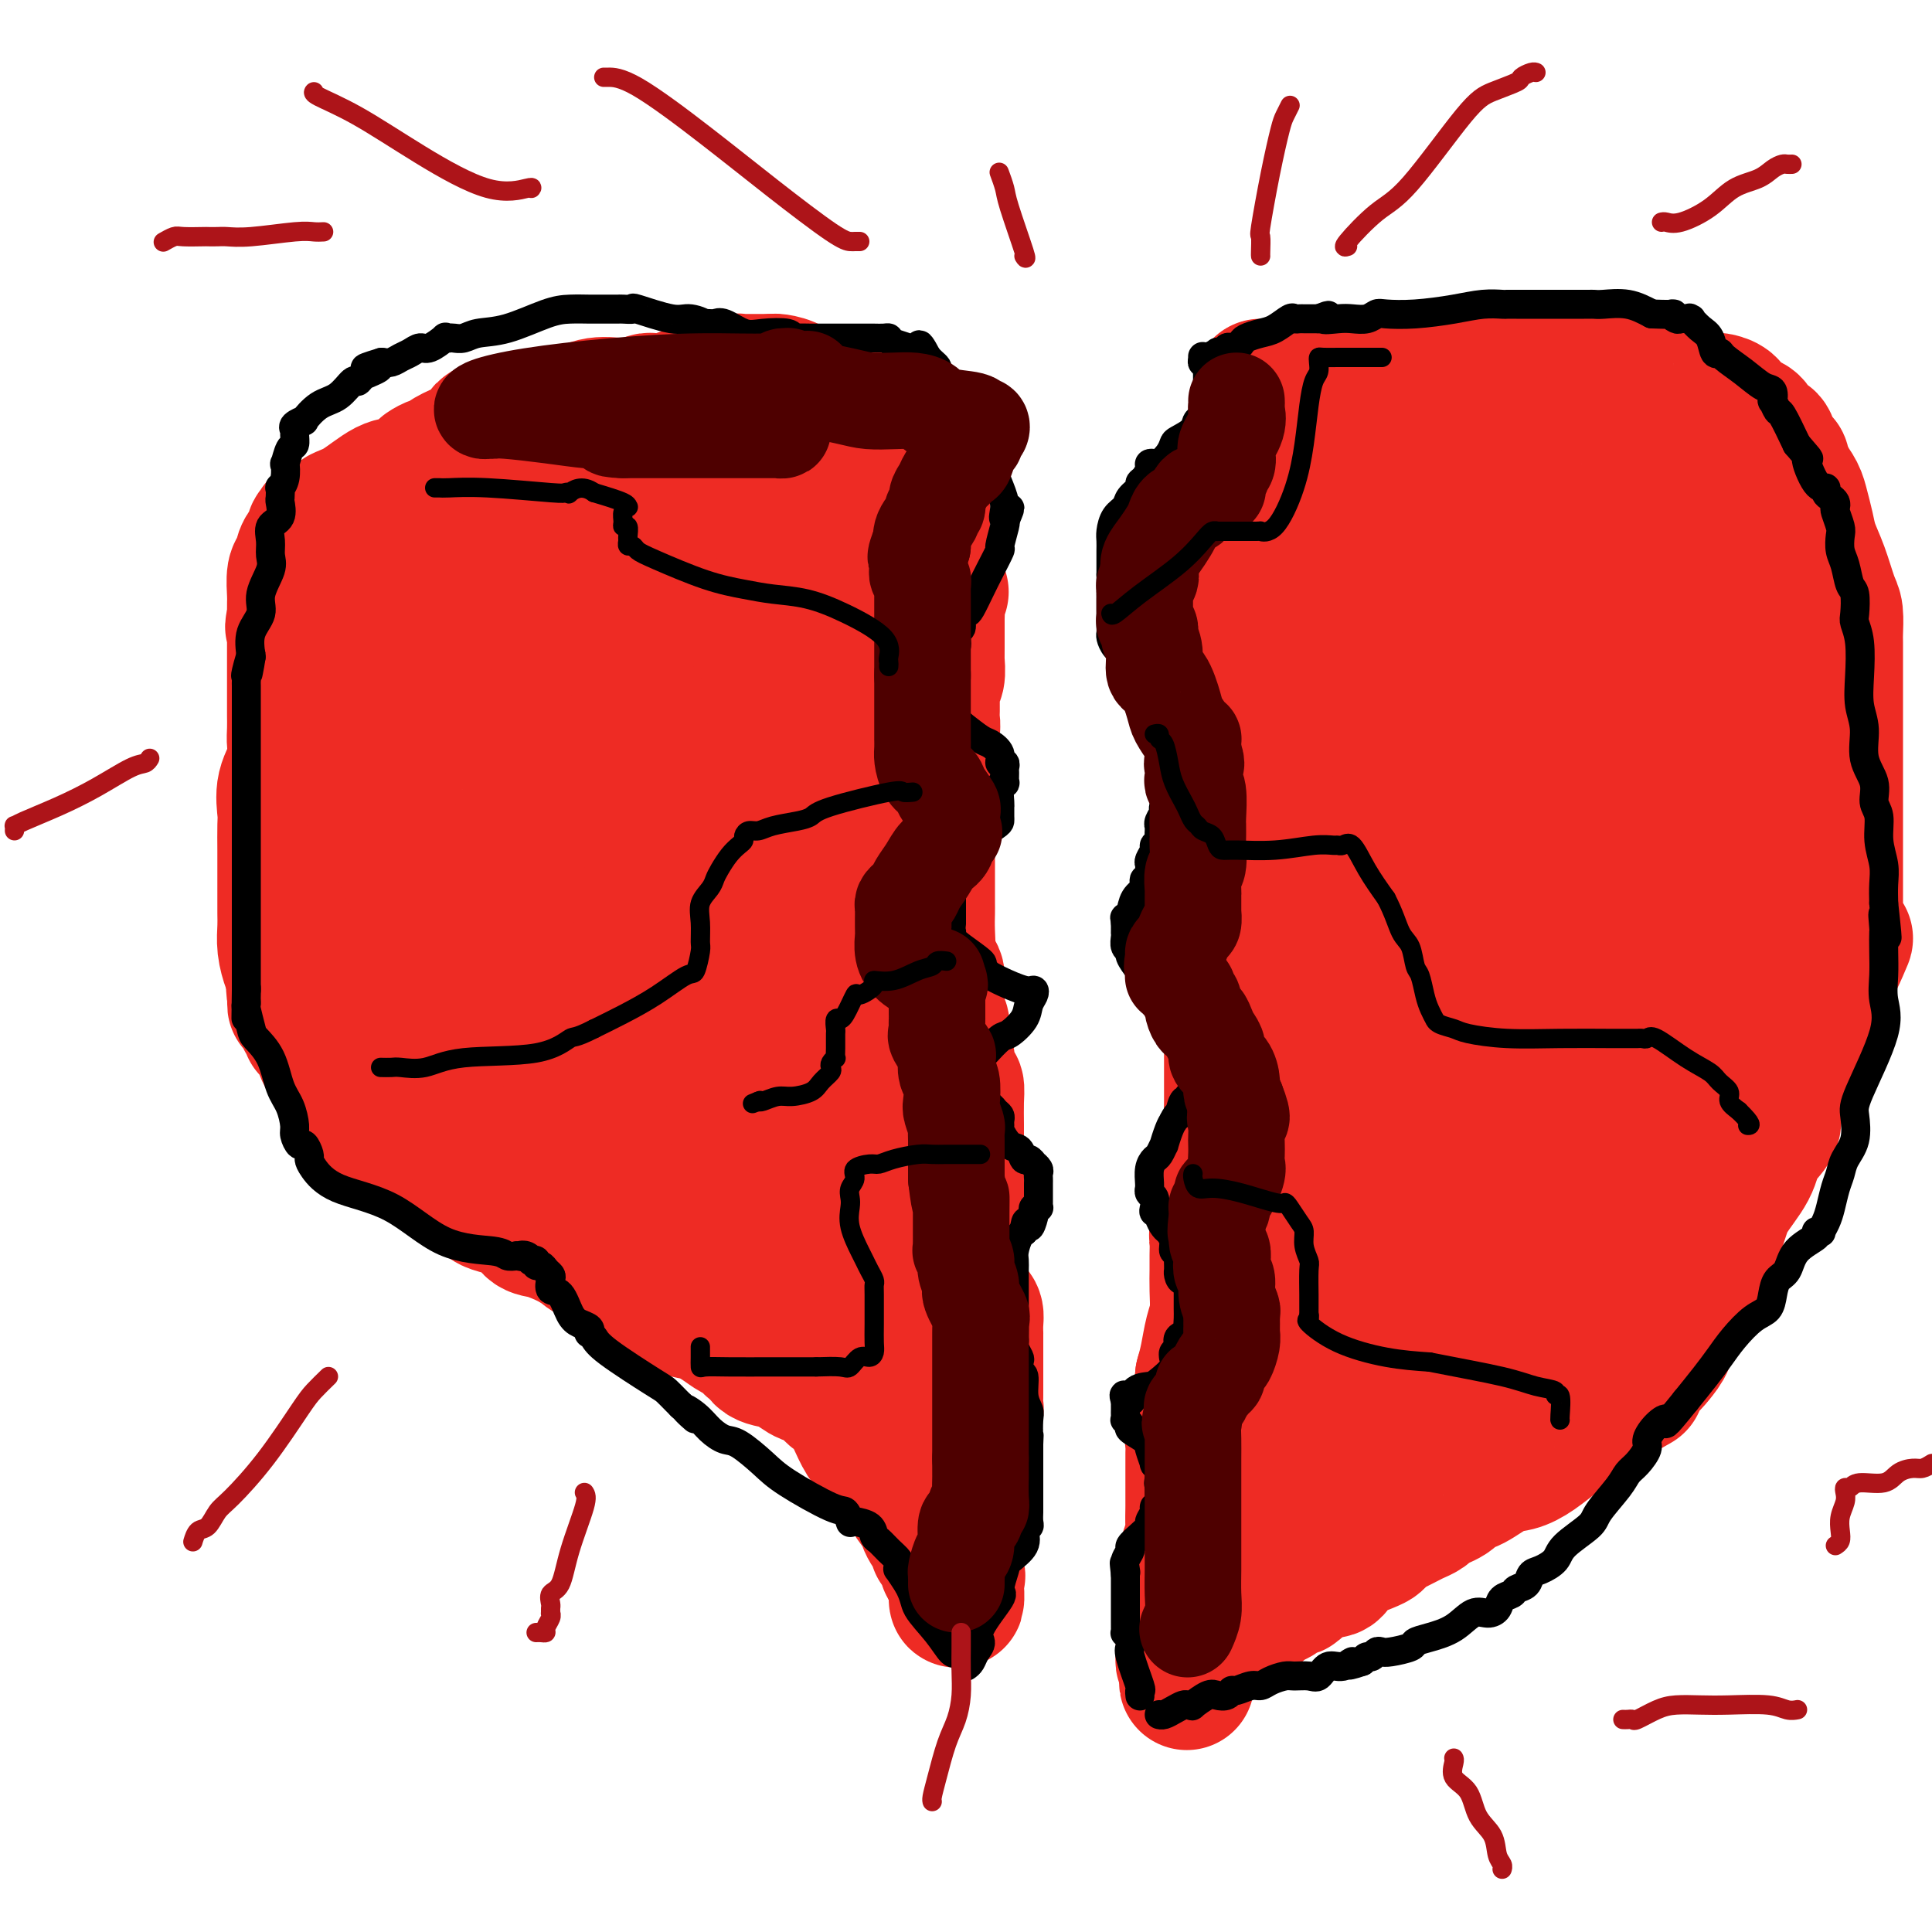<svg viewBox='0 0 400 400' version='1.1' xmlns='http://www.w3.org/2000/svg' xmlns:xlink='http://www.w3.org/1999/xlink'><g fill='none' stroke='#EE2B24' stroke-width='28' stroke-linecap='round' stroke-linejoin='round'><path d='M191,117c0.000,-0.736 0.000,-1.472 0,-2c-0.000,-0.528 -0.000,-0.849 0,-2c0.000,-1.151 0.000,-3.134 0,-4c-0.000,-0.866 -0.000,-0.616 0,-1c0.000,-0.384 0.001,-1.401 0,-2c-0.001,-0.599 -0.004,-0.779 0,-1c0.004,-0.221 0.016,-0.483 0,-1c-0.016,-0.517 -0.061,-1.290 0,-2c0.061,-0.710 0.229,-1.356 0,-2c-0.229,-0.644 -0.854,-1.285 -1,-2c-0.146,-0.715 0.186,-1.503 0,-2c-0.186,-0.497 -0.889,-0.703 -1,-1c-0.111,-0.297 0.370,-0.686 0,-1c-0.370,-0.314 -1.591,-0.553 -3,-2c-1.409,-1.447 -3.005,-4.102 -4,-5c-0.995,-0.898 -1.387,-0.037 -2,0c-0.613,0.037 -1.445,-0.748 -2,-1c-0.555,-0.252 -0.833,0.031 -1,0c-0.167,-0.031 -0.223,-0.376 -1,-1c-0.777,-0.624 -2.275,-1.526 -4,-2c-1.725,-0.474 -3.678,-0.519 -5,-1c-1.322,-0.481 -2.014,-1.397 -3,-2c-0.986,-0.603 -2.265,-0.893 -3,-1c-0.735,-0.107 -0.924,-0.031 -1,0c-0.076,0.031 -0.038,0.015 0,0'/><path d='M160,79c-0.302,0.000 -0.605,0.000 -1,0c-0.395,-0.000 -0.883,-0.000 -1,0c-0.117,0.000 0.137,0.000 0,0c-0.137,-0.000 -0.665,-0.001 -1,0c-0.335,0.001 -0.478,0.004 -1,0c-0.522,-0.004 -1.425,-0.015 -2,0c-0.575,0.015 -0.823,0.056 -1,0c-0.177,-0.056 -0.282,-0.208 -1,0c-0.718,0.208 -2.048,0.776 -3,1c-0.952,0.224 -1.525,0.102 -2,0c-0.475,-0.102 -0.851,-0.185 -1,0c-0.149,0.185 -0.072,0.638 -1,1c-0.928,0.362 -2.863,0.632 -4,1c-1.137,0.368 -1.477,0.834 -2,1c-0.523,0.166 -1.230,0.031 -2,0c-0.770,-0.031 -1.604,0.042 -2,0c-0.396,-0.042 -0.353,-0.200 -1,0c-0.647,0.200 -1.984,0.758 -3,1c-1.016,0.242 -1.710,0.169 -3,0c-1.290,-0.169 -3.175,-0.434 -5,0c-1.825,0.434 -3.591,1.565 -5,2c-1.409,0.435 -2.460,0.173 -3,0c-0.540,-0.173 -0.570,-0.256 -1,0c-0.430,0.256 -1.260,0.852 -2,1c-0.740,0.148 -1.392,-0.153 -2,0c-0.608,0.153 -1.174,0.758 -2,1c-0.826,0.242 -1.913,0.121 -3,0'/><path d='M105,88c-8.688,1.637 -2.908,1.230 -1,1c1.908,-0.230 -0.057,-0.284 -1,0c-0.943,0.284 -0.866,0.906 -1,1c-0.134,0.094 -0.480,-0.339 -1,0c-0.520,0.339 -1.213,1.449 -2,2c-0.787,0.551 -1.668,0.543 -3,1c-1.332,0.457 -3.115,1.378 -4,2c-0.885,0.622 -0.873,0.945 -1,1c-0.127,0.055 -0.394,-0.157 -1,0c-0.606,0.157 -1.550,0.683 -2,1c-0.450,0.317 -0.405,0.427 -1,1c-0.595,0.573 -1.831,1.611 -3,2c-1.169,0.389 -2.272,0.129 -4,1c-1.728,0.871 -4.080,2.874 -6,4c-1.920,1.126 -3.408,1.377 -4,2c-0.592,0.623 -0.289,1.620 -1,2c-0.711,0.380 -2.437,0.143 -3,0c-0.563,-0.143 0.039,-0.191 0,0c-0.039,0.191 -0.717,0.622 -1,1c-0.283,0.378 -0.171,0.704 0,1c0.171,0.296 0.400,0.562 0,1c-0.400,0.438 -1.428,1.049 -2,2c-0.572,0.951 -0.689,2.244 -1,3c-0.311,0.756 -0.815,0.977 -1,2c-0.185,1.023 -0.049,2.848 0,4c0.049,1.152 0.013,1.632 0,2c-0.013,0.368 -0.004,0.624 0,1c0.004,0.376 0.001,0.870 0,1c-0.001,0.130 -0.000,-0.106 0,0c0.000,0.106 0.000,0.553 0,1'/><path d='M61,128c-0.774,3.043 -0.207,1.152 0,1c0.207,-0.152 0.056,1.437 0,2c-0.056,0.563 -0.015,0.100 0,0c0.015,-0.100 0.004,0.162 0,1c-0.004,0.838 -0.001,2.252 0,3c0.001,0.748 0.000,0.831 0,1c-0.000,0.169 -0.000,0.424 0,1c0.000,0.576 0.000,1.471 0,2c-0.000,0.529 -0.000,0.691 0,1c0.000,0.309 0.000,0.766 0,1c-0.000,0.234 -0.000,0.246 0,1c0.000,0.754 0.000,2.250 0,3c-0.000,0.750 -0.001,0.756 0,1c0.001,0.244 0.002,0.728 0,1c-0.002,0.272 -0.008,0.332 0,1c0.008,0.668 0.030,1.943 0,3c-0.030,1.057 -0.113,1.894 0,3c0.113,1.106 0.423,2.479 0,4c-0.423,1.521 -1.577,3.190 -2,5c-0.423,1.810 -0.113,3.761 0,5c0.113,1.239 0.030,1.767 0,3c-0.030,1.233 -0.008,3.173 0,5c0.008,1.827 0.002,3.542 0,5c-0.002,1.458 -0.000,2.658 0,3c0.000,0.342 -0.001,-0.174 0,0c0.001,0.174 0.003,1.037 0,2c-0.003,0.963 -0.012,2.026 0,3c0.012,0.974 0.044,1.859 0,3c-0.044,1.141 -0.166,2.538 0,4c0.166,1.462 0.619,2.989 1,4c0.381,1.011 0.691,1.505 1,2'/><path d='M61,202c0.034,11.532 0.118,3.361 0,1c-0.118,-2.361 -0.439,1.088 0,3c0.439,1.912 1.638,2.287 2,3c0.362,0.713 -0.114,1.764 0,2c0.114,0.236 0.818,-0.342 1,0c0.182,0.342 -0.159,1.603 0,2c0.159,0.397 0.819,-0.071 1,0c0.181,0.071 -0.118,0.680 0,1c0.118,0.320 0.651,0.351 1,1c0.349,0.649 0.512,1.918 1,3c0.488,1.082 1.299,1.979 2,3c0.701,1.021 1.291,2.166 2,3c0.709,0.834 1.536,1.355 2,2c0.464,0.645 0.564,1.412 1,2c0.436,0.588 1.209,0.997 2,2c0.791,1.003 1.600,2.601 2,3c0.400,0.399 0.389,-0.402 1,0c0.611,0.402 1.842,2.007 3,3c1.158,0.993 2.241,1.374 3,2c0.759,0.626 1.192,1.496 2,2c0.808,0.504 1.991,0.643 3,1c1.009,0.357 1.846,0.934 3,2c1.154,1.066 2.626,2.622 4,3c1.374,0.378 2.649,-0.422 3,0c0.351,0.422 -0.221,2.066 1,3c1.221,0.934 4.234,1.158 6,2c1.766,0.842 2.283,2.304 3,3c0.717,0.696 1.633,0.628 3,1c1.367,0.372 3.183,1.186 5,2'/><path d='M118,257c6.742,4.183 3.598,2.641 3,2c-0.598,-0.641 1.349,-0.379 2,0c0.651,0.379 0.005,0.877 0,1c-0.005,0.123 0.631,-0.127 1,0c0.369,0.127 0.472,0.632 1,1c0.528,0.368 1.482,0.599 2,1c0.518,0.401 0.599,0.971 1,1c0.401,0.029 1.121,-0.483 2,0c0.879,0.483 1.918,1.960 3,3c1.082,1.040 2.208,1.643 3,2c0.792,0.357 1.252,0.467 2,1c0.748,0.533 1.786,1.489 3,2c1.214,0.511 2.605,0.576 4,1c1.395,0.424 2.794,1.208 4,2c1.206,0.792 2.218,1.592 3,2c0.782,0.408 1.334,0.424 2,1c0.666,0.576 1.448,1.711 2,2c0.552,0.289 0.875,-0.269 1,0c0.125,0.269 0.053,1.365 1,2c0.947,0.635 2.913,0.807 4,1c1.087,0.193 1.294,0.405 2,1c0.706,0.595 1.913,1.574 3,2c1.087,0.426 2.056,0.299 3,1c0.944,0.701 1.863,2.230 3,3c1.137,0.770 2.493,0.780 3,1c0.507,0.220 0.166,0.650 0,1c-0.166,0.350 -0.158,0.620 0,1c0.158,0.380 0.466,0.872 1,2c0.534,1.128 1.296,2.894 2,4c0.704,1.106 1.352,1.553 2,2'/><path d='M181,300c1.135,1.768 1.474,1.189 2,2c0.526,0.811 1.241,3.014 2,4c0.759,0.986 1.564,0.756 2,1c0.436,0.244 0.503,0.961 1,2c0.497,1.039 1.425,2.398 2,3c0.575,0.602 0.798,0.446 1,1c0.202,0.554 0.384,1.819 1,3c0.616,1.181 1.667,2.278 2,3c0.333,0.722 -0.052,1.069 0,1c0.052,-0.069 0.540,-0.555 1,0c0.460,0.555 0.893,2.149 1,3c0.107,0.851 -0.112,0.957 0,1c0.112,0.043 0.556,0.021 1,0'/><path d='M197,324c2.491,3.912 0.720,1.692 0,1c-0.720,-0.692 -0.389,0.143 0,1c0.389,0.857 0.836,1.735 1,3c0.164,1.265 0.044,2.916 0,2c-0.044,-0.916 -0.012,-4.399 0,-6c0.012,-1.601 0.003,-1.321 0,-2c-0.003,-0.679 -0.001,-2.316 0,-3c0.001,-0.684 0.000,-0.415 0,-1c-0.000,-0.585 -0.000,-2.023 0,-3c0.000,-0.977 0.000,-1.494 0,-2c-0.000,-0.506 -0.000,-1.002 0,-2c0.000,-0.998 0.000,-2.499 0,-4'/><path d='M198,308c-0.162,-4.063 -0.565,-3.719 -1,-4c-0.435,-0.281 -0.900,-1.186 -1,-2c-0.100,-0.814 0.166,-1.538 0,-2c-0.166,-0.462 -0.762,-0.663 -1,-1c-0.238,-0.337 -0.116,-0.811 0,-1c0.116,-0.189 0.228,-0.093 0,0c-0.228,0.093 -0.795,0.181 -1,0c-0.205,-0.181 -0.048,-0.633 0,-1c0.048,-0.367 -0.014,-0.649 0,-1c0.014,-0.351 0.105,-0.770 0,-1c-0.105,-0.230 -0.405,-0.272 -1,-1c-0.595,-0.728 -1.484,-2.143 -2,-3c-0.516,-0.857 -0.659,-1.157 -1,-2c-0.341,-0.843 -0.879,-2.229 -1,-3c-0.121,-0.771 0.175,-0.928 0,-1c-0.175,-0.072 -0.821,-0.061 -1,0c-0.179,0.061 0.109,0.170 0,0c-0.109,-0.170 -0.616,-0.619 -1,-1c-0.384,-0.381 -0.646,-0.693 -1,-1c-0.354,-0.307 -0.802,-0.607 -1,-1c-0.198,-0.393 -0.147,-0.879 0,-1c0.147,-0.121 0.390,0.122 0,0c-0.390,-0.122 -1.413,-0.610 -2,-1c-0.587,-0.390 -0.739,-0.683 -1,-1c-0.261,-0.317 -0.630,-0.659 -1,-1'/><path d='M181,278c-1.193,-1.402 -0.176,-0.906 0,-1c0.176,-0.094 -0.490,-0.776 -1,-1c-0.510,-0.224 -0.865,0.011 -1,0c-0.135,-0.011 -0.050,-0.269 -1,-1c-0.950,-0.731 -2.935,-1.934 -4,-3c-1.065,-1.066 -1.210,-1.995 -2,-3c-0.790,-1.005 -2.226,-2.085 -3,-3c-0.774,-0.915 -0.886,-1.666 -1,-2c-0.114,-0.334 -0.231,-0.252 -1,-1c-0.769,-0.748 -2.191,-2.326 -3,-3c-0.809,-0.674 -1.005,-0.445 -2,-1c-0.995,-0.555 -2.789,-1.894 -4,-3c-1.211,-1.106 -1.839,-1.978 -3,-3c-1.161,-1.022 -2.856,-2.192 -4,-3c-1.144,-0.808 -1.738,-1.253 -2,-2c-0.262,-0.747 -0.193,-1.798 -1,-2c-0.807,-0.202 -2.490,0.443 -3,0c-0.510,-0.443 0.155,-1.975 0,-3c-0.155,-1.025 -1.128,-1.543 -2,-2c-0.872,-0.457 -1.644,-0.854 -2,-1c-0.356,-0.146 -0.298,-0.040 -1,-1c-0.702,-0.960 -2.165,-2.985 -3,-4c-0.835,-1.015 -1.042,-1.018 -2,-2c-0.958,-0.982 -2.667,-2.942 -3,-4c-0.333,-1.058 0.709,-1.214 0,-2c-0.709,-0.786 -3.169,-2.200 -4,-3c-0.831,-0.800 -0.031,-0.985 0,-1c0.031,-0.015 -0.705,0.138 -1,0c-0.295,-0.138 -0.147,-0.569 0,-1'/><path d='M127,222c-2.810,-4.139 -0.835,-2.486 0,-2c0.835,0.486 0.530,-0.194 0,-1c-0.530,-0.806 -1.285,-1.739 -2,-3c-0.715,-1.261 -1.391,-2.851 -2,-4c-0.609,-1.149 -1.152,-1.855 -2,-3c-0.848,-1.145 -2.003,-2.727 -3,-4c-0.997,-1.273 -1.836,-2.238 -2,-3c-0.164,-0.762 0.348,-1.322 0,-2c-0.348,-0.678 -1.556,-1.475 -2,-2c-0.444,-0.525 -0.123,-0.778 0,-1c0.123,-0.222 0.047,-0.412 0,-1c-0.047,-0.588 -0.065,-1.573 0,-2c0.065,-0.427 0.214,-0.297 0,-1c-0.214,-0.703 -0.789,-2.240 -1,-4c-0.211,-1.760 -0.057,-3.744 0,-5c0.057,-1.256 0.019,-1.784 0,-3c-0.019,-1.216 -0.017,-3.119 0,-5c0.017,-1.881 0.050,-3.738 0,-5c-0.050,-1.262 -0.181,-1.929 0,-3c0.181,-1.071 0.675,-2.547 1,-4c0.325,-1.453 0.480,-2.882 1,-4c0.520,-1.118 1.406,-1.924 2,-3c0.594,-1.076 0.896,-2.421 1,-3c0.104,-0.579 0.008,-0.392 0,-1c-0.008,-0.608 0.070,-2.011 0,-3c-0.070,-0.989 -0.287,-1.566 0,-2c0.287,-0.434 1.080,-0.727 2,-2c0.920,-1.273 1.968,-3.527 3,-5c1.032,-1.473 2.047,-2.166 3,-3c0.953,-0.834 1.844,-1.810 3,-3c1.156,-1.190 2.578,-2.595 4,-4'/><path d='M133,131c2.433,-2.997 2.014,-2.989 3,-4c0.986,-1.011 3.377,-3.041 5,-4c1.623,-0.959 2.477,-0.848 3,-1c0.523,-0.152 0.716,-0.566 1,-1c0.284,-0.434 0.660,-0.887 1,-1c0.340,-0.113 0.644,0.113 1,0c0.356,-0.113 0.764,-0.565 1,-1c0.236,-0.435 0.300,-0.852 1,-1c0.700,-0.148 2.038,-0.025 3,0c0.962,0.025 1.549,-0.046 2,0c0.451,0.046 0.765,0.208 1,0c0.235,-0.208 0.390,-0.788 1,-1c0.610,-0.212 1.674,-0.058 2,0c0.326,0.058 -0.086,0.019 0,0c0.086,-0.019 0.670,-0.017 1,0c0.330,0.017 0.407,0.051 1,0c0.593,-0.051 1.704,-0.186 3,0c1.296,0.186 2.777,0.695 4,1c1.223,0.305 2.187,0.408 3,1c0.813,0.592 1.476,1.674 2,2c0.524,0.326 0.910,-0.105 1,0c0.090,0.105 -0.117,0.744 0,1c0.117,0.256 0.559,0.128 1,0'/><path d='M174,122c2.156,0.765 2.045,0.177 2,0c-0.045,-0.177 -0.024,0.058 0,0c0.024,-0.058 0.053,-0.408 0,-1c-0.053,-0.592 -0.187,-1.428 0,-2c0.187,-0.572 0.694,-0.882 0,-2c-0.694,-1.118 -2.591,-3.045 -4,-5c-1.409,-1.955 -2.332,-3.939 -3,-5c-0.668,-1.061 -1.082,-1.198 -2,-2c-0.918,-0.802 -2.341,-2.267 -3,-3c-0.659,-0.733 -0.554,-0.732 -1,-1c-0.446,-0.268 -1.443,-0.804 -2,-1c-0.557,-0.196 -0.675,-0.053 -1,0c-0.325,0.053 -0.857,0.014 -1,0c-0.143,-0.014 0.102,-0.004 -1,0c-1.102,0.004 -3.551,0.002 -6,0'/><path d='M152,100c-2.157,0.000 -3.051,0.000 -4,0c-0.949,-0.000 -1.953,-0.001 -3,0c-1.047,0.001 -2.137,0.003 -3,0c-0.863,-0.003 -1.501,-0.012 -2,0c-0.499,0.012 -0.861,0.045 -2,0c-1.139,-0.045 -3.055,-0.167 -4,0c-0.945,0.167 -0.918,0.622 -2,1c-1.082,0.378 -3.271,0.679 -5,1c-1.729,0.321 -2.997,0.660 -5,1c-2.003,0.340 -4.739,0.679 -6,1c-1.261,0.321 -1.045,0.624 -2,1c-0.955,0.376 -3.081,0.825 -4,1c-0.919,0.175 -0.631,0.077 -1,0c-0.369,-0.077 -1.396,-0.132 -2,0c-0.604,0.132 -0.787,0.453 -1,1c-0.213,0.547 -0.458,1.322 -1,2c-0.542,0.678 -1.382,1.260 -2,2c-0.618,0.740 -1.013,1.637 -2,3c-0.987,1.363 -2.566,3.192 -3,4c-0.434,0.808 0.277,0.597 0,1c-0.277,0.403 -1.541,1.421 -2,2c-0.459,0.579 -0.113,0.719 0,1c0.113,0.281 -0.007,0.702 0,1c0.007,0.298 0.140,0.472 0,1c-0.140,0.528 -0.553,1.410 -1,2c-0.447,0.590 -0.928,0.890 -1,1c-0.072,0.110 0.265,0.032 1,0c0.735,-0.032 1.867,-0.016 3,0'/><path d='M98,127c1.371,-0.181 2.799,-0.633 6,-2c3.201,-1.367 8.175,-3.650 14,-7c5.825,-3.350 12.500,-7.766 16,-10c3.500,-2.234 3.824,-2.286 5,-3c1.176,-0.714 3.205,-2.089 5,-3c1.795,-0.911 3.356,-1.357 5,-2c1.644,-0.643 3.372,-1.483 5,-2c1.628,-0.517 3.157,-0.712 4,-1c0.843,-0.288 1.000,-0.669 2,-1c1.000,-0.331 2.844,-0.610 4,-1c1.156,-0.390 1.623,-0.889 3,-1c1.377,-0.111 3.665,0.167 5,0c1.335,-0.167 1.717,-0.779 2,-1c0.283,-0.221 0.468,-0.053 1,0c0.532,0.053 1.412,-0.011 1,0c-0.412,0.011 -2.117,0.097 -3,0c-0.883,-0.097 -0.943,-0.378 -3,0c-2.057,0.378 -6.112,1.414 -9,2c-2.888,0.586 -4.611,0.723 -6,1c-1.389,0.277 -2.444,0.693 -3,1c-0.556,0.307 -0.611,0.506 -2,1c-1.389,0.494 -4.111,1.284 -6,2c-1.889,0.716 -2.944,1.358 -4,2'/><path d='M140,102c-6.638,1.509 -5.734,0.782 -6,1c-0.266,0.218 -1.701,1.381 -3,3c-1.299,1.619 -2.462,3.693 -4,5c-1.538,1.307 -3.453,1.846 -4,3c-0.547,1.154 0.273,2.924 0,4c-0.273,1.076 -1.640,1.458 -2,2c-0.360,0.542 0.287,1.246 0,2c-0.287,0.754 -1.509,1.560 -2,2c-0.491,0.440 -0.250,0.515 -1,1c-0.750,0.485 -2.492,1.379 -4,4c-1.508,2.621 -2.783,6.970 -4,10c-1.217,3.030 -2.377,4.743 -3,6c-0.623,1.257 -0.711,2.058 -1,3c-0.289,0.942 -0.779,2.024 -1,3c-0.221,0.976 -0.171,1.846 0,2c0.171,0.154 0.464,-0.410 0,0c-0.464,0.410 -1.683,1.792 -2,3c-0.317,1.208 0.270,2.242 0,4c-0.270,1.758 -1.397,4.239 -2,7c-0.603,2.761 -0.684,5.803 -1,8c-0.316,2.197 -0.869,3.549 -1,5c-0.131,1.451 0.158,3.001 0,5c-0.158,1.999 -0.764,4.449 -1,6c-0.236,1.551 -0.103,2.205 0,3c0.103,0.795 0.175,1.733 0,4c-0.175,2.267 -0.597,5.864 0,9c0.597,3.136 2.212,5.810 3,8c0.788,2.190 0.747,3.896 1,5c0.253,1.104 0.799,1.605 1,2c0.201,0.395 0.057,0.684 0,1c-0.057,0.316 -0.029,0.658 0,1'/><path d='M103,224c0.942,5.150 0.797,1.523 1,1c0.203,-0.523 0.753,2.056 1,3c0.247,0.944 0.192,0.252 0,0c-0.192,-0.252 -0.522,-0.065 0,0c0.522,0.065 1.896,0.006 3,0c1.104,-0.006 1.938,0.041 3,0c1.062,-0.041 2.352,-0.169 4,0c1.648,0.169 3.653,0.634 5,1c1.347,0.366 2.037,0.634 2,1c-0.037,0.366 -0.802,0.829 -2,1c-1.198,0.171 -2.828,0.050 -4,0c-1.172,-0.050 -1.886,-0.030 -6,0c-4.114,0.030 -11.630,0.071 -16,0c-4.370,-0.071 -5.595,-0.253 -7,-1c-1.405,-0.747 -2.989,-2.059 -4,-3c-1.011,-0.941 -1.448,-1.511 -2,-2c-0.552,-0.489 -1.220,-0.896 -2,-2c-0.780,-1.104 -1.673,-2.904 -2,-4c-0.327,-1.096 -0.088,-1.487 0,-2c0.088,-0.513 0.025,-1.146 0,-2c-0.025,-0.854 -0.013,-1.927 0,-3'/><path d='M77,212c-0.309,-1.914 -0.083,-1.200 0,-3c0.083,-1.800 0.023,-6.116 0,-8c-0.023,-1.884 -0.008,-1.338 0,-3c0.008,-1.662 0.009,-5.532 0,-8c-0.009,-2.468 -0.027,-3.534 0,-5c0.027,-1.466 0.100,-3.333 0,-5c-0.100,-1.667 -0.374,-3.135 0,-5c0.374,-1.865 1.396,-4.128 2,-6c0.604,-1.872 0.791,-3.353 1,-5c0.209,-1.647 0.441,-3.458 1,-5c0.559,-1.542 1.445,-2.813 2,-4c0.555,-1.187 0.779,-2.291 1,-4c0.221,-1.709 0.440,-4.024 1,-6c0.560,-1.976 1.460,-3.611 2,-5c0.540,-1.389 0.720,-2.530 1,-5c0.280,-2.470 0.660,-6.269 1,-8c0.340,-1.731 0.642,-1.393 1,-2c0.358,-0.607 0.774,-2.159 1,-3c0.226,-0.841 0.264,-0.970 0,-1c-0.264,-0.030 -0.830,0.039 -2,0c-1.170,-0.039 -2.942,-0.186 -4,0c-1.058,0.186 -1.400,0.704 -2,2c-0.600,1.296 -1.457,3.370 -2,5c-0.543,1.630 -0.771,2.815 -1,4'/><path d='M80,132c-1.227,2.570 -1.793,3.496 -2,4c-0.207,0.504 -0.054,0.585 0,1c0.054,0.415 0.011,1.165 0,2c-0.011,0.835 0.012,1.756 0,3c-0.012,1.244 -0.058,2.810 0,5c0.058,2.190 0.222,5.002 0,7c-0.222,1.998 -0.828,3.181 0,7c0.828,3.819 3.091,10.274 4,13c0.909,2.726 0.464,1.725 1,3c0.536,1.275 2.052,4.827 3,7c0.948,2.173 1.329,2.967 3,5c1.671,2.033 4.633,5.306 7,8c2.367,2.694 4.139,4.808 6,7c1.861,2.192 3.809,4.460 6,6c2.191,1.540 4.623,2.352 6,3c1.377,0.648 1.699,1.131 2,2c0.301,0.869 0.582,2.124 1,3c0.418,0.876 0.973,1.374 1,2c0.027,0.626 -0.476,1.380 0,2c0.476,0.620 1.929,1.107 3,2c1.071,0.893 1.760,2.191 2,3c0.240,0.809 0.032,1.130 0,2c-0.032,0.870 0.113,2.289 1,4c0.887,1.711 2.514,3.715 3,5c0.486,1.285 -0.171,1.850 0,3c0.171,1.150 1.170,2.886 2,4c0.830,1.114 1.493,1.608 2,2c0.507,0.392 0.859,0.684 1,1c0.141,0.316 0.070,0.658 0,1'/><path d='M132,249c3.200,5.473 3.199,2.157 4,2c0.801,-0.157 2.404,2.845 4,4c1.596,1.155 3.183,0.464 5,1c1.817,0.536 3.862,2.300 5,3c1.138,0.700 1.370,0.337 2,1c0.630,0.663 1.659,2.351 2,3c0.341,0.649 -0.006,0.257 0,0c0.006,-0.257 0.365,-0.380 1,0c0.635,0.380 1.546,1.263 2,2c0.454,0.737 0.451,1.329 1,2c0.549,0.671 1.651,1.420 2,2c0.349,0.580 -0.056,0.990 0,1c0.056,0.010 0.574,-0.381 1,0c0.426,0.381 0.761,1.533 1,2c0.239,0.467 0.383,0.248 1,1c0.617,0.752 1.706,2.475 2,3c0.294,0.525 -0.209,-0.149 0,0c0.209,0.149 1.128,1.123 2,2c0.872,0.877 1.696,1.659 3,3c1.304,1.341 3.087,3.240 4,4c0.913,0.760 0.957,0.380 1,0'/><path d='M175,285c4.018,4.337 1.562,2.178 1,2c-0.562,-0.178 0.771,1.623 2,3c1.229,1.377 2.353,2.330 3,3c0.647,0.670 0.817,1.059 1,1c0.183,-0.059 0.378,-0.564 1,0c0.622,0.564 1.669,2.196 2,3c0.331,0.804 -0.055,0.779 0,1c0.055,0.221 0.553,0.687 1,1c0.447,0.313 0.845,0.474 1,1c0.155,0.526 0.066,1.418 0,2c-0.066,0.582 -0.108,0.853 0,1c0.108,0.147 0.368,0.170 1,1c0.632,0.830 1.637,2.467 2,3c0.363,0.533 0.085,-0.037 0,0c-0.085,0.037 0.023,0.681 0,1c-0.023,0.319 -0.178,0.313 0,1c0.178,0.687 0.689,2.065 1,3c0.311,0.935 0.424,1.426 1,2c0.576,0.574 1.617,1.232 2,2c0.383,0.768 0.110,1.648 0,2c-0.110,0.352 -0.055,0.176 0,0'/><path d='M194,318c1.197,2.798 0.689,0.792 1,-1c0.311,-1.792 1.442,-3.369 2,-5c0.558,-1.631 0.542,-3.316 1,-5c0.458,-1.684 1.391,-3.369 2,-5c0.609,-1.631 0.894,-3.210 1,-4c0.106,-0.790 0.032,-0.793 0,-1c-0.032,-0.207 -0.023,-0.618 0,-1c0.023,-0.382 0.059,-0.736 0,-1c-0.059,-0.264 -0.212,-0.437 0,-1c0.212,-0.563 0.789,-1.516 1,-2c0.211,-0.484 0.057,-0.498 0,-1c-0.057,-0.502 -0.015,-1.493 0,-2c0.015,-0.507 0.004,-0.531 0,-1c-0.004,-0.469 -0.001,-1.382 0,-2c0.001,-0.618 0.000,-0.939 0,-1c-0.000,-0.061 -0.000,0.138 0,0c0.000,-0.138 0.000,-0.615 0,-1c-0.000,-0.385 -0.000,-0.680 0,-1c0.000,-0.320 0.000,-0.667 0,-1c-0.000,-0.333 -0.000,-0.654 0,-1c0.000,-0.346 0.000,-0.718 0,-1c-0.000,-0.282 -0.000,-0.474 0,-1c0.000,-0.526 0.001,-1.388 0,-2c-0.001,-0.612 -0.003,-0.976 0,-1c0.003,-0.024 0.011,0.292 0,0c-0.011,-0.292 -0.041,-1.191 0,-2c0.041,-0.809 0.152,-1.529 0,-2c-0.152,-0.471 -0.566,-0.693 -1,-1c-0.434,-0.307 -0.886,-0.698 -1,-1c-0.114,-0.302 0.110,-0.515 0,-1c-0.110,-0.485 -0.555,-1.243 -1,-2'/><path d='M199,267c-0.403,-4.198 0.088,-2.193 0,-2c-0.088,0.193 -0.756,-1.425 -1,-2c-0.244,-0.575 -0.065,-0.108 0,0c0.065,0.108 0.018,-0.144 0,-1c-0.018,-0.856 -0.005,-2.317 0,-3c0.005,-0.683 0.001,-0.587 0,-1c-0.001,-0.413 -0.000,-1.334 0,-2c0.000,-0.666 0.000,-1.077 0,-2c-0.000,-0.923 0.000,-2.360 0,-4c-0.000,-1.640 -0.000,-3.485 0,-5c0.000,-1.515 0.001,-2.700 0,-4c-0.001,-1.300 -0.003,-2.713 0,-4c0.003,-1.287 0.011,-2.446 0,-4c-0.011,-1.554 -0.042,-3.501 0,-5c0.042,-1.499 0.156,-2.549 0,-3c-0.156,-0.451 -0.581,-0.302 -1,-1c-0.419,-0.698 -0.830,-2.243 -1,-3c-0.170,-0.757 -0.098,-0.727 0,-1c0.098,-0.273 0.222,-0.848 0,-1c-0.222,-0.152 -0.791,0.121 -1,0c-0.209,-0.121 -0.060,-0.636 0,-1c0.060,-0.364 0.030,-0.577 0,-1c-0.030,-0.423 -0.061,-1.057 0,-2c0.061,-0.943 0.213,-2.197 0,-3c-0.213,-0.803 -0.792,-1.156 -1,-2c-0.208,-0.844 -0.045,-2.180 0,-3c0.045,-0.820 -0.027,-1.123 0,-2c0.027,-0.877 0.151,-2.328 0,-3c-0.151,-0.672 -0.579,-0.566 -1,-1c-0.421,-0.434 -0.835,-1.410 -1,-2c-0.165,-0.590 -0.083,-0.795 0,-1'/><path d='M192,198c-0.928,-4.220 -0.249,-1.270 0,-1c0.249,0.270 0.067,-2.139 0,-4c-0.067,-1.861 -0.018,-3.174 0,-4c0.018,-0.826 0.005,-1.166 0,-2c-0.005,-0.834 -0.001,-2.161 0,-3c0.001,-0.839 0.000,-1.188 0,-2c-0.000,-0.812 -0.000,-2.087 0,-3c0.000,-0.913 0.000,-1.466 0,-2c-0.000,-0.534 -0.000,-1.050 0,-2c0.000,-0.950 -0.000,-2.333 0,-3c0.000,-0.667 0.000,-0.620 0,-1c-0.000,-0.380 -0.000,-1.189 0,-2c0.000,-0.811 0.000,-1.623 0,-2c-0.000,-0.377 -0.001,-0.320 0,-1c0.001,-0.680 0.004,-2.097 0,-3c-0.004,-0.903 -0.015,-1.292 0,-2c0.015,-0.708 0.057,-1.737 0,-3c-0.057,-1.263 -0.211,-2.762 0,-4c0.211,-1.238 0.789,-2.215 1,-3c0.211,-0.785 0.056,-1.380 0,-2c-0.056,-0.620 -0.011,-1.267 0,-2c0.011,-0.733 -0.011,-1.552 0,-2c0.011,-0.448 0.056,-0.525 0,-1c-0.056,-0.475 -0.211,-1.348 0,-2c0.211,-0.652 0.789,-1.082 1,-2c0.211,-0.918 0.057,-2.324 0,-3c-0.057,-0.676 -0.015,-0.620 0,-1c0.015,-0.380 0.004,-1.195 0,-2c-0.004,-0.805 -0.001,-1.601 0,-2c0.001,-0.399 0.000,-0.400 0,-1c-0.000,-0.600 -0.000,-1.800 0,-3'/><path d='M194,128c0.312,-10.891 0.092,-3.119 0,-1c-0.092,2.119 -0.056,-1.416 0,-3c0.056,-1.584 0.132,-1.217 0,-1c-0.132,0.217 -0.473,0.286 0,0c0.473,-0.286 1.758,-0.926 0,0c-1.758,0.926 -6.559,3.416 -9,4c-2.441,0.584 -2.521,-0.740 -4,1c-1.479,1.740 -4.358,6.542 -7,10c-2.642,3.458 -5.048,5.571 -7,9c-1.952,3.429 -3.451,8.175 -4,11c-0.549,2.825 -0.147,3.729 0,5c0.147,1.271 0.039,2.909 0,4c-0.039,1.091 -0.011,1.634 0,2c0.011,0.366 0.003,0.553 0,1c-0.003,0.447 -0.001,1.152 0,2c0.001,0.848 0.002,1.839 0,4c-0.002,2.161 -0.008,5.494 0,8c0.008,2.506 0.030,4.186 0,5c-0.030,0.814 -0.113,0.763 0,2c0.113,1.237 0.423,3.760 1,6c0.577,2.240 1.421,4.195 2,5c0.579,0.805 0.893,0.461 1,1c0.107,0.539 0.007,1.962 0,3c-0.007,1.038 0.079,1.691 0,3c-0.079,1.309 -0.322,3.273 0,5c0.322,1.727 1.210,3.215 2,5c0.790,1.785 1.482,3.865 2,5c0.518,1.135 0.862,1.324 1,2c0.138,0.676 0.069,1.838 0,3'/><path d='M172,229c1.112,5.247 -0.108,2.365 0,2c0.108,-0.365 1.545,1.787 2,3c0.455,1.213 -0.070,1.487 0,2c0.070,0.513 0.737,1.265 1,2c0.263,0.735 0.123,1.454 0,2c-0.123,0.546 -0.229,0.918 0,1c0.229,0.082 0.794,-0.125 1,0c0.206,0.125 0.054,0.581 0,1c-0.054,0.419 -0.011,0.802 0,2c0.011,1.198 -0.010,3.210 0,5c0.010,1.790 0.051,3.356 0,4c-0.051,0.644 -0.194,0.364 0,0c0.194,-0.364 0.725,-0.812 1,-1c0.275,-0.188 0.294,-0.115 1,-2c0.706,-1.885 2.098,-5.728 3,-10c0.902,-4.272 1.313,-8.973 2,-13c0.687,-4.027 1.649,-7.381 2,-11c0.351,-3.619 0.090,-7.504 0,-11c-0.090,-3.496 -0.009,-6.601 0,-9c0.009,-2.399 -0.052,-4.090 0,-6c0.052,-1.910 0.218,-4.039 0,-5c-0.218,-0.961 -0.822,-0.756 -1,-2c-0.178,-1.244 0.068,-3.938 0,-6c-0.068,-2.062 -0.451,-3.491 -1,-5c-0.549,-1.509 -1.263,-3.099 -2,-5c-0.737,-1.901 -1.496,-4.115 -2,-6c-0.504,-1.885 -0.752,-3.443 -1,-5'/><path d='M178,156c-1.577,-5.083 -2.019,-3.290 -3,-4c-0.981,-0.710 -2.500,-3.923 -4,-6c-1.500,-2.077 -2.979,-3.020 -4,-4c-1.021,-0.980 -1.583,-1.999 -2,-3c-0.417,-1.001 -0.688,-1.984 -1,-3c-0.312,-1.016 -0.666,-2.066 -1,-3c-0.334,-0.934 -0.647,-1.751 -1,-2c-0.353,-0.249 -0.746,0.071 -1,0c-0.254,-0.071 -0.369,-0.533 -1,1c-0.631,1.533 -1.777,5.060 -3,9c-1.223,3.940 -2.524,8.294 -3,12c-0.476,3.706 -0.128,6.764 0,9c0.128,2.236 0.034,3.650 0,5c-0.034,1.350 -0.009,2.636 0,4c0.009,1.364 0.001,2.805 0,4c-0.001,1.195 0.005,2.143 0,4c-0.005,1.857 -0.022,4.623 0,7c0.022,2.377 0.083,4.366 0,7c-0.083,2.634 -0.309,5.915 0,9c0.309,3.085 1.155,5.975 2,9c0.845,3.025 1.691,6.186 2,8c0.309,1.814 0.083,2.280 0,3c-0.083,0.720 -0.022,1.694 0,2c0.022,0.306 0.006,-0.055 0,0c-0.006,0.055 -0.003,0.528 0,1'/><path d='M158,225c0.619,3.664 0.166,1.322 0,1c-0.166,-0.322 -0.045,1.374 0,3c0.045,1.626 0.015,3.180 0,3c-0.015,-0.180 -0.015,-2.095 0,-3c0.015,-0.905 0.045,-0.800 0,-1c-0.045,-0.200 -0.164,-0.706 0,-2c0.164,-1.294 0.612,-3.377 0,-5c-0.612,-1.623 -2.282,-2.788 -4,-6c-1.718,-3.212 -3.483,-8.471 -6,-12c-2.517,-3.529 -5.786,-5.327 -8,-7c-2.214,-1.673 -3.373,-3.222 -4,-4c-0.627,-0.778 -0.722,-0.785 -1,-1c-0.278,-0.215 -0.740,-0.638 -1,-1c-0.260,-0.362 -0.318,-0.661 -1,-2c-0.682,-1.339 -1.986,-3.716 -3,-6c-1.014,-2.284 -1.736,-4.475 -3,-6c-1.264,-1.525 -3.071,-2.383 -4,-5c-0.929,-2.617 -0.981,-6.991 -1,-9c-0.019,-2.009 -0.004,-1.653 0,-3c0.004,-1.347 -0.004,-4.397 0,-6c0.004,-1.603 0.020,-1.757 0,-2c-0.020,-0.243 -0.077,-0.573 0,-1c0.077,-0.427 0.289,-0.949 1,-1c0.711,-0.051 1.922,0.371 3,0c1.078,-0.371 2.022,-1.535 3,-2c0.978,-0.465 1.989,-0.233 3,0'/><path d='M132,147c1.563,-0.360 0.472,0.239 0,1c-0.472,0.761 -0.325,1.684 0,3c0.325,1.316 0.827,3.025 1,5c0.173,1.975 0.018,4.216 0,6c-0.018,1.784 0.100,3.111 0,4c-0.100,0.889 -0.419,1.339 0,2c0.419,0.661 1.576,1.532 2,2c0.424,0.468 0.113,0.532 0,1c-0.113,0.468 -0.030,1.341 0,2c0.030,0.659 0.008,1.104 0,2c-0.008,0.896 -0.002,2.241 0,3c0.002,0.759 0.001,0.931 0,1c-0.001,0.069 -0.000,0.034 0,0'/><path d='M261,80c-0.018,0.263 -0.036,0.526 0,1c0.036,0.474 0.125,1.160 0,2c-0.125,0.840 -0.464,1.833 -1,4c-0.536,2.167 -1.268,5.507 -2,8c-0.732,2.493 -1.464,4.138 -2,7c-0.536,2.862 -0.876,6.941 -1,9c-0.124,2.059 -0.033,2.099 0,3c0.033,0.901 0.009,2.663 0,4c-0.009,1.337 -0.002,2.250 0,3c0.002,0.750 0.001,1.337 0,2c-0.001,0.663 -0.000,1.401 0,2c0.000,0.599 0.000,1.060 0,2c-0.000,0.940 -0.000,2.358 0,4c0.000,1.642 0.000,3.507 0,5c-0.000,1.493 -0.000,2.614 0,4c0.000,1.386 0.000,3.038 0,5c-0.000,1.962 -0.000,4.235 0,6c0.000,1.765 0.000,3.022 0,4c-0.000,0.978 -0.000,1.677 0,3c0.000,1.323 0.000,3.269 0,4c-0.000,0.731 -0.000,0.246 0,1c0.000,0.754 0.000,2.746 0,4c-0.000,1.254 -0.000,1.768 0,3c0.000,1.232 0.000,3.181 0,5c-0.000,1.819 -0.000,3.509 0,5c0.000,1.491 0.000,2.784 0,5c-0.000,2.216 -0.000,5.357 0,8c0.000,2.643 0.000,4.789 0,7c-0.000,2.211 0.000,4.489 0,6c0.000,1.511 0.000,2.256 0,3'/><path d='M255,209c-0.000,16.011 -0.000,7.039 0,5c0.000,-2.039 0.000,2.855 0,5c-0.000,2.145 -0.000,1.542 0,2c0.000,0.458 0.001,1.977 0,3c-0.001,1.023 -0.004,1.549 0,2c0.004,0.451 0.015,0.827 0,2c-0.015,1.173 -0.057,3.141 0,4c0.057,0.859 0.211,0.608 0,1c-0.211,0.392 -0.789,1.429 -1,2c-0.211,0.571 -0.057,0.678 0,1c0.057,0.322 0.015,0.860 0,1c-0.015,0.140 -0.003,-0.118 0,0c0.003,0.118 -0.003,0.612 0,1c0.003,0.388 0.015,0.670 0,1c-0.015,0.330 -0.057,0.707 0,1c0.057,0.293 0.212,0.502 0,1c-0.212,0.498 -0.793,1.286 -1,2c-0.207,0.714 -0.041,1.356 0,2c0.041,0.644 -0.041,1.292 0,2c0.041,0.708 0.207,1.476 0,3c-0.207,1.524 -0.788,3.802 -1,5c-0.212,1.198 -0.056,1.314 0,2c0.056,0.686 0.012,1.942 0,3c-0.012,1.058 0.008,1.917 0,3c-0.008,1.083 -0.044,2.390 0,4c0.044,1.610 0.166,3.524 0,5c-0.166,1.476 -0.622,2.513 -1,4c-0.378,1.487 -0.680,3.425 -1,5c-0.320,1.575 -0.660,2.788 -1,4'/><path d='M249,285c-0.945,12.595 -0.306,6.082 0,4c0.306,-2.082 0.279,0.266 0,1c-0.279,0.734 -0.811,-0.148 -1,0c-0.189,0.148 -0.037,1.324 0,2c0.037,0.676 -0.043,0.852 0,1c0.043,0.148 0.208,0.268 0,1c-0.208,0.732 -0.788,2.078 -1,3c-0.212,0.922 -0.057,1.422 0,2c0.057,0.578 0.015,1.236 0,2c-0.015,0.764 -0.004,1.636 0,2c0.004,0.364 0.001,0.221 0,1c-0.001,0.779 -0.001,2.480 0,3c0.001,0.520 0.001,-0.141 0,0c-0.001,0.141 -0.004,1.085 0,2c0.004,0.915 0.015,1.801 0,3c-0.015,1.199 -0.057,2.711 0,4c0.057,1.289 0.212,2.354 0,3c-0.212,0.646 -0.793,0.873 -1,2c-0.207,1.127 -0.041,3.154 0,4c0.041,0.846 -0.041,0.511 0,1c0.041,0.489 0.207,1.804 0,3c-0.207,1.196 -0.788,2.275 -1,3c-0.212,0.725 -0.057,1.097 0,2c0.057,0.903 0.015,2.336 0,3c-0.015,0.664 -0.004,0.559 0,1c0.004,0.441 0.000,1.428 0,2c-0.000,0.572 0.003,0.728 0,1c-0.003,0.272 -0.011,0.661 0,1c0.011,0.339 0.041,0.630 0,1c-0.041,0.370 -0.155,0.820 0,1c0.155,0.180 0.577,0.090 1,0'/><path d='M246,344c-0.506,8.932 -0.273,1.762 0,-1c0.273,-2.762 0.584,-1.118 1,-1c0.416,0.118 0.937,-1.292 1,-2c0.063,-0.708 -0.330,-0.714 0,-1c0.330,-0.286 1.384,-0.851 2,-1c0.616,-0.149 0.794,0.119 1,0c0.206,-0.119 0.440,-0.624 1,-1c0.560,-0.376 1.445,-0.621 2,-1c0.555,-0.379 0.778,-0.890 1,-1c0.222,-0.110 0.442,0.182 1,0c0.558,-0.182 1.453,-0.836 2,-1c0.547,-0.164 0.745,0.163 1,0c0.255,-0.163 0.566,-0.817 1,-1c0.434,-0.183 0.991,0.105 1,0c0.009,-0.105 -0.531,-0.602 0,-1c0.531,-0.398 2.131,-0.695 3,-1c0.869,-0.305 1.007,-0.617 1,-1c-0.007,-0.383 -0.157,-0.837 0,-1c0.157,-0.163 0.622,-0.035 1,0c0.378,0.035 0.668,-0.021 1,0c0.332,0.021 0.705,0.121 1,0c0.295,-0.121 0.513,-0.463 1,-1c0.487,-0.537 1.244,-1.268 2,-2'/><path d='M271,326c3.669,-2.075 2.341,-1.262 2,-1c-0.341,0.262 0.304,-0.028 1,0c0.696,0.028 1.444,0.372 2,0c0.556,-0.372 0.922,-1.461 1,-2c0.078,-0.539 -0.132,-0.527 1,-1c1.132,-0.473 3.606,-1.431 5,-2c1.394,-0.569 1.708,-0.748 2,-1c0.292,-0.252 0.564,-0.578 1,-1c0.436,-0.422 1.038,-0.939 1,-1c-0.038,-0.061 -0.716,0.335 0,0c0.716,-0.335 2.824,-1.399 4,-2c1.176,-0.601 1.418,-0.738 2,-1c0.582,-0.262 1.504,-0.647 2,-1c0.496,-0.353 0.566,-0.672 1,-1c0.434,-0.328 1.234,-0.663 2,-1c0.766,-0.337 1.499,-0.675 2,-1c0.501,-0.325 0.769,-0.636 1,-1c0.231,-0.364 0.423,-0.782 1,-1c0.577,-0.218 1.537,-0.237 3,-1c1.463,-0.763 3.427,-2.270 5,-3c1.573,-0.730 2.755,-0.683 4,-1c1.245,-0.317 2.553,-0.999 4,-2c1.447,-1.001 3.031,-2.321 4,-3c0.969,-0.679 1.322,-0.718 3,-2c1.678,-1.282 4.683,-3.807 6,-5c1.317,-1.193 0.948,-1.055 1,-1c0.052,0.055 0.526,0.028 1,0'/><path d='M333,290c10.192,-5.867 4.672,-2.534 3,-2c-1.672,0.534 0.504,-1.730 2,-3c1.496,-1.270 2.312,-1.547 3,-2c0.688,-0.453 1.249,-1.084 2,-2c0.751,-0.916 1.692,-2.118 2,-3c0.308,-0.882 -0.018,-1.444 0,-2c0.018,-0.556 0.381,-1.108 1,-2c0.619,-0.892 1.493,-2.126 2,-3c0.507,-0.874 0.647,-1.389 1,-2c0.353,-0.611 0.920,-1.320 1,-2c0.080,-0.680 -0.326,-1.332 0,-2c0.326,-0.668 1.383,-1.352 2,-2c0.617,-0.648 0.792,-1.260 1,-2c0.208,-0.740 0.449,-1.607 1,-3c0.551,-1.393 1.413,-3.310 2,-5c0.587,-1.690 0.899,-3.153 2,-5c1.101,-1.847 2.992,-4.079 4,-6c1.008,-1.921 1.135,-3.531 2,-5c0.865,-1.469 2.469,-2.797 3,-4c0.531,-1.203 -0.013,-2.280 0,-3c0.013,-0.720 0.581,-1.084 1,-2c0.419,-0.916 0.689,-2.384 1,-3c0.311,-0.616 0.665,-0.381 1,-1c0.335,-0.619 0.653,-2.093 1,-3c0.347,-0.907 0.723,-1.248 1,-2c0.277,-0.752 0.455,-1.916 1,-3c0.545,-1.084 1.455,-2.089 2,-3c0.545,-0.911 0.723,-1.729 1,-3c0.277,-1.271 0.651,-2.996 1,-4c0.349,-1.004 0.671,-1.287 1,-2c0.329,-0.713 0.664,-1.857 1,-3'/><path d='M379,201c5.486,-12.276 2.202,-4.464 1,-2c-1.202,2.464 -0.322,-0.418 0,-2c0.322,-1.582 0.086,-1.864 0,-2c-0.086,-0.136 -0.023,-0.125 0,-1c0.023,-0.875 0.006,-2.635 0,-4c-0.006,-1.365 -0.002,-2.336 0,-4c0.002,-1.664 0.000,-4.021 0,-6c-0.000,-1.979 -0.000,-3.579 0,-5c0.000,-1.421 0.000,-2.661 0,-4c-0.000,-1.339 -0.000,-2.777 0,-4c0.000,-1.223 0.000,-2.233 0,-3c-0.000,-0.767 -0.000,-1.293 0,-2c0.000,-0.707 0.000,-1.597 0,-3c-0.000,-1.403 0.000,-3.320 0,-5c-0.000,-1.680 -0.000,-3.122 0,-4c0.000,-0.878 0.000,-1.193 0,-2c-0.000,-0.807 -0.000,-2.106 0,-3c0.000,-0.894 0.000,-1.385 0,-2c-0.000,-0.615 -0.000,-1.356 0,-2c0.000,-0.644 0.001,-1.191 0,-2c-0.001,-0.809 -0.002,-1.880 0,-3c0.002,-1.120 0.009,-2.290 0,-3c-0.009,-0.710 -0.034,-0.959 0,-2c0.034,-1.041 0.125,-2.875 0,-4c-0.125,-1.125 -0.468,-1.540 -1,-3c-0.532,-1.460 -1.255,-3.966 -2,-6c-0.745,-2.034 -1.512,-3.598 -2,-5c-0.488,-1.402 -0.698,-2.644 -1,-4c-0.302,-1.356 -0.697,-2.827 -1,-4c-0.303,-1.173 -0.515,-2.050 -1,-3c-0.485,-0.950 -1.242,-1.975 -2,-3'/><path d='M370,99c-1.660,-4.859 -0.811,-3.007 -1,-3c-0.189,0.007 -1.415,-1.829 -2,-3c-0.585,-1.171 -0.528,-1.675 -1,-2c-0.472,-0.325 -1.473,-0.472 -2,-1c-0.527,-0.528 -0.579,-1.438 -1,-2c-0.421,-0.562 -1.212,-0.778 -2,-1c-0.788,-0.222 -1.575,-0.451 -2,-1c-0.425,-0.549 -0.490,-1.419 -1,-2c-0.510,-0.581 -1.467,-0.873 -2,-1c-0.533,-0.127 -0.642,-0.089 -1,0c-0.358,0.089 -0.963,0.230 -2,0c-1.037,-0.230 -2.505,-0.832 -3,-1c-0.495,-0.168 -0.016,0.099 0,0c0.016,-0.099 -0.430,-0.563 -1,-1c-0.570,-0.437 -1.265,-0.848 -2,-1c-0.735,-0.152 -1.512,-0.044 -2,0c-0.488,0.044 -0.687,0.026 -1,0c-0.313,-0.026 -0.738,-0.059 -1,0c-0.262,0.059 -0.360,0.212 -1,0c-0.640,-0.212 -1.821,-0.787 -3,-1c-1.179,-0.213 -2.355,-0.065 -3,0c-0.645,0.065 -0.759,0.045 -1,0c-0.241,-0.045 -0.609,-0.117 -1,0c-0.391,0.117 -0.806,0.423 -1,0c-0.194,-0.423 -0.168,-1.575 -1,-2c-0.832,-0.425 -2.524,-0.121 -4,0c-1.476,0.121 -2.738,0.061 -4,0'/><path d='M324,77c-5.476,-1.083 -2.166,-0.290 -1,0c1.166,0.290 0.188,0.078 -1,0c-1.188,-0.078 -2.587,-0.021 -4,0c-1.413,0.021 -2.840,0.006 -4,0c-1.160,-0.006 -2.053,-0.002 -3,0c-0.947,0.002 -1.947,0.003 -3,0c-1.053,-0.003 -2.158,-0.011 -3,0c-0.842,0.011 -1.419,0.041 -2,0c-0.581,-0.041 -1.164,-0.155 -2,0c-0.836,0.155 -1.925,0.577 -4,1c-2.075,0.423 -5.135,0.845 -7,1c-1.865,0.155 -2.534,0.041 -3,0c-0.466,-0.041 -0.728,-0.010 -1,0c-0.272,0.010 -0.553,-0.001 -1,0c-0.447,0.001 -1.061,0.013 -1,0c0.061,-0.013 0.795,-0.052 0,0c-0.795,0.052 -3.120,0.195 -6,1c-2.880,0.805 -6.315,2.271 -9,3c-2.685,0.729 -4.621,0.721 -6,1c-1.379,0.279 -2.200,0.845 -2,1c0.200,0.155 1.422,-0.102 2,0c0.578,0.102 0.514,0.563 2,1c1.486,0.437 4.522,0.849 7,1c2.478,0.151 4.396,0.040 6,0c1.604,-0.040 2.893,-0.011 4,0c1.107,0.011 2.030,0.003 3,0c0.970,-0.003 1.985,-0.002 3,0'/><path d='M288,87c5.218,0.791 5.762,1.270 7,2c1.238,0.730 3.171,1.712 5,2c1.829,0.288 3.553,-0.120 6,0c2.447,0.120 5.616,0.766 7,1c1.384,0.234 0.983,0.055 1,0c0.017,-0.055 0.451,0.013 1,0c0.549,-0.013 1.211,-0.109 3,0c1.789,0.109 4.703,0.422 8,1c3.297,0.578 6.975,1.423 10,2c3.025,0.577 5.397,0.888 7,1c1.603,0.112 2.437,0.026 3,0c0.563,-0.026 0.854,0.009 1,0c0.146,-0.009 0.148,-0.061 0,0c-0.148,0.061 -0.446,0.234 0,1c0.446,0.766 1.636,2.124 2,3c0.364,0.876 -0.098,1.268 0,2c0.098,0.732 0.758,1.802 1,3c0.242,1.198 0.068,2.523 0,3c-0.068,0.477 -0.029,0.107 0,1c0.029,0.893 0.049,3.050 0,4c-0.049,0.950 -0.167,0.694 0,1c0.167,0.306 0.619,1.173 1,2c0.381,0.827 0.690,1.613 1,3c0.310,1.387 0.622,3.373 1,5c0.378,1.627 0.822,2.893 1,4c0.178,1.107 0.089,2.053 0,3'/><path d='M354,131c1.251,5.677 0.377,2.368 0,2c-0.377,-0.368 -0.259,2.203 0,4c0.259,1.797 0.658,2.820 1,4c0.342,1.180 0.628,2.517 1,3c0.372,0.483 0.832,0.113 1,1c0.168,0.887 0.045,3.030 0,4c-0.045,0.970 -0.012,0.765 0,1c0.012,0.235 0.003,0.908 0,4c-0.003,3.092 -0.001,8.604 0,12c0.001,3.396 0.000,4.678 0,6c-0.000,1.322 0.000,2.686 0,4c-0.000,1.314 -0.002,2.578 0,4c0.002,1.422 0.007,3.003 0,4c-0.007,0.997 -0.026,1.411 0,2c0.026,0.589 0.096,1.354 0,3c-0.096,1.646 -0.358,4.173 -1,6c-0.642,1.827 -1.663,2.954 -2,4c-0.337,1.046 0.010,2.010 0,3c-0.010,0.990 -0.377,2.005 -1,3c-0.623,0.995 -1.504,1.971 -2,3c-0.496,1.029 -0.609,2.111 -1,4c-0.391,1.889 -1.059,4.585 -2,7c-0.941,2.415 -2.153,4.551 -3,7c-0.847,2.449 -1.329,5.213 -2,7c-0.671,1.787 -1.530,2.597 -2,4c-0.470,1.403 -0.551,3.400 -1,5c-0.449,1.600 -1.267,2.805 -2,4c-0.733,1.195 -1.382,2.382 -2,4c-0.618,1.618 -1.205,3.666 -2,5c-0.795,1.334 -1.799,1.952 -3,3c-1.201,1.048 -2.601,2.524 -4,4'/><path d='M327,262c-2.444,3.698 -2.056,2.943 -2,3c0.056,0.057 -0.222,0.927 -1,2c-0.778,1.073 -2.058,2.350 -3,3c-0.942,0.650 -1.547,0.675 -2,1c-0.453,0.325 -0.755,0.950 -1,1c-0.245,0.050 -0.432,-0.476 -1,0c-0.568,0.476 -1.515,1.955 -2,3c-0.485,1.045 -0.507,1.657 -1,2c-0.493,0.343 -1.458,0.417 -2,1c-0.542,0.583 -0.661,1.674 -1,2c-0.339,0.326 -0.899,-0.112 -1,0c-0.101,0.112 0.258,0.774 0,1c-0.258,0.226 -1.133,0.015 -2,0c-0.867,-0.015 -1.726,0.167 -3,1c-1.274,0.833 -2.963,2.316 -4,3c-1.037,0.684 -1.422,0.567 -2,1c-0.578,0.433 -1.348,1.416 -2,2c-0.652,0.584 -1.186,0.769 -2,1c-0.814,0.231 -1.908,0.509 -3,1c-1.092,0.491 -2.183,1.196 -3,2c-0.817,0.804 -1.361,1.708 -2,2c-0.639,0.292 -1.374,-0.026 -2,0c-0.626,0.026 -1.142,0.398 -2,1c-0.858,0.602 -2.057,1.433 -3,2c-0.943,0.567 -1.630,0.868 -2,1c-0.370,0.132 -0.423,0.095 -1,0c-0.577,-0.095 -1.677,-0.246 -2,0c-0.323,0.246 0.130,0.891 0,1c-0.130,0.109 -0.843,-0.317 -1,0c-0.157,0.317 0.241,1.376 0,2c-0.241,0.624 -1.120,0.812 -2,1'/><path d='M272,302c-6.348,3.595 -3.218,1.581 -2,1c1.218,-0.581 0.522,0.270 0,1c-0.522,0.730 -0.872,1.340 -1,1c-0.128,-0.340 -0.034,-1.630 0,-2c0.034,-0.370 0.009,0.180 0,-2c-0.009,-2.180 -0.002,-7.089 0,-11c0.002,-3.911 0.001,-6.823 0,-9c-0.001,-2.177 -0.000,-3.619 0,-5c0.000,-1.381 0.000,-2.701 0,-4c-0.000,-1.299 -0.000,-2.578 0,-4c0.000,-1.422 0.000,-2.987 0,-4c-0.000,-1.013 -0.000,-1.475 0,-2c0.000,-0.525 0.000,-1.115 0,-2c-0.000,-0.885 -0.000,-2.066 0,-3c0.000,-0.934 0.000,-1.620 0,-2c-0.000,-0.380 -0.000,-0.452 0,-1c0.000,-0.548 0.000,-1.571 0,-3c-0.000,-1.429 -0.000,-3.266 0,-5c0.000,-1.734 0.000,-3.367 0,-5'/><path d='M269,241c-0.000,-10.419 -0.000,-6.465 0,-6c0.000,0.465 0.000,-2.557 0,-5c-0.000,-2.443 -0.000,-4.306 0,-6c0.000,-1.694 0.000,-3.218 0,-5c-0.000,-1.782 -0.000,-3.822 0,-6c0.000,-2.178 0.000,-4.494 0,-6c-0.000,-1.506 -0.001,-2.201 0,-5c0.001,-2.799 0.004,-7.702 0,-10c-0.004,-2.298 -0.016,-1.991 0,-3c0.016,-1.009 0.060,-3.335 0,-5c-0.060,-1.665 -0.225,-2.670 0,-5c0.225,-2.330 0.838,-5.985 1,-8c0.162,-2.015 -0.128,-2.392 0,-4c0.128,-1.608 0.675,-4.448 1,-7c0.325,-2.552 0.430,-4.815 1,-8c0.570,-3.185 1.607,-7.291 2,-11c0.393,-3.709 0.144,-7.019 0,-10c-0.144,-2.981 -0.183,-5.631 0,-8c0.183,-2.369 0.586,-4.456 1,-6c0.414,-1.544 0.838,-2.545 1,-4c0.162,-1.455 0.062,-3.363 0,-4c-0.062,-0.637 -0.087,-0.003 0,0c0.087,0.003 0.287,-0.626 1,-1c0.713,-0.374 1.940,-0.492 3,-1c1.060,-0.508 1.952,-1.407 3,-2c1.048,-0.593 2.250,-0.881 3,-1c0.750,-0.119 1.048,-0.071 1,0c-0.048,0.071 -0.442,0.163 0,0c0.442,-0.163 1.721,-0.582 3,-1'/><path d='M290,103c2.330,-0.929 1.156,-0.251 1,0c-0.156,0.251 0.708,0.076 1,0c0.292,-0.076 0.012,-0.053 0,0c-0.012,0.053 0.244,0.138 1,0c0.756,-0.138 2.014,-0.497 4,0c1.986,0.497 4.701,1.850 8,3c3.299,1.150 7.181,2.097 9,3c1.819,0.903 1.575,1.762 2,2c0.425,0.238 1.520,-0.144 2,0c0.480,0.144 0.345,0.816 0,1c-0.345,0.184 -0.902,-0.119 0,0c0.902,0.119 3.261,0.660 5,1c1.739,0.340 2.857,0.478 4,1c1.143,0.522 2.309,1.429 3,2c0.691,0.571 0.906,0.805 1,1c0.094,0.195 0.065,0.351 0,1c-0.065,0.649 -0.167,1.791 0,3c0.167,1.209 0.604,2.487 1,4c0.396,1.513 0.750,3.263 1,5c0.250,1.737 0.396,3.461 1,5c0.604,1.539 1.667,2.894 2,4c0.333,1.106 -0.065,1.963 0,3c0.065,1.037 0.592,2.252 1,4c0.408,1.748 0.698,4.028 1,6c0.302,1.972 0.617,3.636 1,7c0.383,3.364 0.835,8.427 1,12c0.165,3.573 0.045,5.654 0,9c-0.045,3.346 -0.013,7.956 0,11c0.013,3.044 0.006,4.522 0,6'/><path d='M340,197c0.162,6.839 0.067,4.935 0,5c-0.067,0.065 -0.106,2.098 0,4c0.106,1.902 0.357,3.674 0,5c-0.357,1.326 -1.323,2.206 -2,4c-0.677,1.794 -1.067,4.502 -2,7c-0.933,2.498 -2.411,4.785 -3,7c-0.589,2.215 -0.290,4.359 -1,7c-0.710,2.641 -2.431,5.780 -3,7c-0.569,1.220 0.012,0.520 0,1c-0.012,0.480 -0.618,2.138 -1,3c-0.382,0.862 -0.539,0.927 -1,1c-0.461,0.073 -1.225,0.155 -2,1c-0.775,0.845 -1.559,2.453 -3,4c-1.441,1.547 -3.537,3.033 -5,4c-1.463,0.967 -2.293,1.416 -3,2c-0.707,0.584 -1.290,1.304 -2,2c-0.710,0.696 -1.548,1.367 -2,2c-0.452,0.633 -0.518,1.226 -1,2c-0.482,0.774 -1.379,1.728 -2,2c-0.621,0.272 -0.964,-0.137 -1,0c-0.036,0.137 0.236,0.821 0,1c-0.236,0.179 -0.981,-0.148 -2,0c-1.019,0.148 -2.313,0.771 -3,1c-0.687,0.229 -0.768,0.066 -1,0c-0.232,-0.066 -0.616,-0.033 -1,0'/><path d='M299,269c-1.206,0.169 -0.222,-0.409 0,-1c0.222,-0.591 -0.319,-1.195 -1,-2c-0.681,-0.805 -1.502,-1.811 -2,-3c-0.498,-1.189 -0.673,-2.561 -1,-3c-0.327,-0.439 -0.807,0.053 -1,0c-0.193,-0.053 -0.101,-0.653 0,-1c0.101,-0.347 0.209,-0.441 0,-1c-0.209,-0.559 -0.734,-1.582 -1,-3c-0.266,-1.418 -0.271,-3.232 -1,-5c-0.729,-1.768 -2.181,-3.491 -3,-5c-0.819,-1.509 -1.004,-2.803 -1,-4c0.004,-1.197 0.196,-2.296 0,-4c-0.196,-1.704 -0.779,-4.014 -1,-9c-0.221,-4.986 -0.081,-12.648 0,-18c0.081,-5.352 0.102,-8.395 0,-12c-0.102,-3.605 -0.329,-7.772 0,-13c0.329,-5.228 1.212,-11.518 2,-17c0.788,-5.482 1.479,-10.155 2,-15c0.521,-4.845 0.872,-9.861 1,-14c0.128,-4.139 0.035,-7.400 0,-10c-0.035,-2.600 -0.010,-4.538 0,-6c0.010,-1.462 0.005,-2.447 0,-3c-0.005,-0.553 -0.009,-0.673 0,-1c0.009,-0.327 0.033,-0.861 0,-1c-0.033,-0.139 -0.122,0.117 0,0c0.122,-0.117 0.455,-0.609 1,-1c0.545,-0.391 1.300,-0.682 2,-1c0.700,-0.318 1.343,-0.662 2,-1c0.657,-0.338 1.329,-0.669 2,-1'/><path d='M299,114c1.552,-0.948 1.932,-0.320 2,0c0.068,0.320 -0.176,0.330 0,0c0.176,-0.330 0.772,-1.000 1,0c0.228,1.000 0.088,3.671 0,6c-0.088,2.329 -0.123,4.315 0,7c0.123,2.685 0.405,6.068 1,9c0.595,2.932 1.503,5.414 2,9c0.497,3.586 0.581,8.276 1,11c0.419,2.724 1.172,3.481 2,5c0.828,1.519 1.731,3.800 2,5c0.269,1.200 -0.094,1.318 0,2c0.094,0.682 0.646,1.929 1,3c0.354,1.071 0.510,1.966 1,4c0.490,2.034 1.315,5.207 2,9c0.685,3.793 1.230,8.205 2,12c0.770,3.795 1.764,6.974 2,10c0.236,3.026 -0.287,5.901 0,9c0.287,3.099 1.383,6.423 2,9c0.617,2.577 0.753,4.407 1,8c0.247,3.593 0.605,8.947 1,12c0.395,3.053 0.828,3.803 0,6c-0.828,2.197 -2.916,5.840 -4,9c-1.084,3.160 -1.163,5.836 -2,8c-0.837,2.164 -2.430,3.817 -3,5c-0.570,1.183 -0.115,1.895 0,2c0.115,0.105 -0.110,-0.399 0,-3c0.110,-2.601 0.555,-7.301 1,-12'/><path d='M314,259c0.972,-6.075 2.902,-14.763 4,-21c1.098,-6.237 1.365,-10.025 2,-15c0.635,-4.975 1.637,-11.139 2,-15c0.363,-3.861 0.086,-5.418 0,-7c-0.086,-1.582 0.018,-3.187 0,-4c-0.018,-0.813 -0.157,-0.834 0,-1c0.157,-0.166 0.609,-0.478 0,-1c-0.609,-0.522 -2.279,-1.255 -3,-2c-0.721,-0.745 -0.494,-1.502 -1,-2c-0.506,-0.498 -1.746,-0.738 -2,-1c-0.254,-0.262 0.476,-0.547 0,-1c-0.476,-0.453 -2.160,-1.073 -5,1c-2.840,2.073 -6.838,6.840 -10,12c-3.162,5.160 -5.488,10.714 -7,15c-1.512,4.286 -2.209,7.303 -3,9c-0.791,1.697 -1.676,2.072 -2,2c-0.324,-0.072 -0.087,-0.591 0,0c0.087,0.591 0.023,2.292 0,5c-0.023,2.708 -0.006,6.421 0,10c0.006,3.579 0.002,7.022 0,10c-0.002,2.978 -0.001,5.489 0,8'/><path d='M289,261c0.001,5.510 0.003,2.784 0,2c-0.003,-0.784 -0.013,0.373 0,1c0.013,0.627 0.048,0.725 0,1c-0.048,0.275 -0.180,0.729 -1,2c-0.820,1.271 -2.327,3.361 -5,6c-2.673,2.639 -6.511,5.827 -9,8c-2.489,2.173 -3.628,3.332 -4,4c-0.372,0.668 0.025,0.847 0,1c-0.025,0.153 -0.472,0.282 0,-1c0.472,-1.282 1.861,-3.976 4,-7c2.139,-3.024 5.027,-6.379 11,-13c5.973,-6.621 15.030,-16.507 21,-24c5.970,-7.493 8.854,-12.593 12,-18c3.146,-5.407 6.556,-11.120 9,-17c2.444,-5.880 3.923,-11.925 5,-17c1.077,-5.075 1.753,-9.180 2,-12c0.247,-2.820 0.067,-4.356 0,-6c-0.067,-1.644 -0.021,-3.396 0,-4c0.021,-0.604 0.016,-0.059 0,0c-0.016,0.059 -0.043,-0.369 0,-3c0.043,-2.631 0.155,-7.466 -1,-11c-1.155,-3.534 -3.578,-5.767 -6,-8'/><path d='M327,145c-1.708,-2.448 -2.980,-4.568 -4,-6c-1.020,-1.432 -1.790,-2.177 -2,-3c-0.210,-0.823 0.140,-1.723 0,-2c-0.140,-0.277 -0.769,0.070 -1,0c-0.231,-0.070 -0.062,-0.557 0,-1c0.062,-0.443 0.018,-0.841 0,-1c-0.018,-0.159 -0.009,-0.080 0,0'/></g>
<g fill='none' stroke='#000000' stroke-width='6' stroke-linecap='round' stroke-linejoin='round'><path d='M236,351c0.016,0.128 0.033,0.255 0,0c-0.033,-0.255 -0.114,-0.893 0,-1c0.114,-0.107 0.424,0.318 0,-1c-0.424,-1.318 -1.581,-4.378 -2,-6c-0.419,-1.622 -0.098,-1.807 0,-2c0.098,-0.193 -0.026,-0.395 0,-1c0.026,-0.605 0.203,-1.614 0,-2c-0.203,-0.386 -0.786,-0.148 -1,0c-0.214,0.148 -0.057,0.207 0,0c0.057,-0.207 0.015,-0.680 0,-1c-0.015,-0.320 -0.004,-0.488 0,-1c0.004,-0.512 0.001,-1.370 0,-2c-0.001,-0.630 -0.000,-1.033 0,-2c0.000,-0.967 0.000,-2.497 0,-3c-0.000,-0.503 -0.000,0.020 0,0c0.000,-0.020 0.000,-0.582 0,-1c-0.000,-0.418 -0.000,-0.691 0,-1c0.000,-0.309 0.000,-0.655 0,-1'/><path d='M233,326c-0.469,-4.119 -0.141,-1.915 0,-1c0.141,0.915 0.096,0.541 0,0c-0.096,-0.541 -0.242,-1.248 0,-2c0.242,-0.752 0.873,-1.548 1,-2c0.127,-0.452 -0.249,-0.558 0,-1c0.249,-0.442 1.123,-1.219 2,-2c0.877,-0.781 1.755,-1.568 2,-2c0.245,-0.432 -0.145,-0.511 0,-1c0.145,-0.489 0.823,-1.388 1,-2c0.177,-0.612 -0.149,-0.937 0,-1c0.149,-0.063 0.772,0.135 1,0c0.228,-0.135 0.061,-0.603 0,-1c-0.061,-0.397 -0.016,-0.722 0,-1c0.016,-0.278 0.005,-0.508 0,-1c-0.005,-0.492 -0.002,-1.246 0,-2'/><path d='M240,307c1.082,-2.892 0.286,-0.622 0,0c-0.286,0.622 -0.062,-0.405 0,-1c0.062,-0.595 -0.040,-0.758 0,-1c0.040,-0.242 0.220,-0.564 0,-1c-0.220,-0.436 -0.841,-0.985 -1,-1c-0.159,-0.015 0.144,0.505 0,0c-0.144,-0.505 -0.736,-2.034 -1,-3c-0.264,-0.966 -0.200,-1.368 -1,-2c-0.800,-0.632 -2.463,-1.493 -3,-2c-0.537,-0.507 0.052,-0.661 0,-1c-0.052,-0.339 -0.746,-0.864 -1,-1c-0.254,-0.136 -0.068,0.118 0,0c0.068,-0.118 0.018,-0.609 0,-1c-0.018,-0.391 -0.005,-0.682 0,-1c0.005,-0.318 0.001,-0.662 0,-1c-0.001,-0.338 -0.001,-0.669 0,-1'/><path d='M233,290c-0.874,-2.523 0.443,-0.332 1,0c0.557,0.332 0.356,-1.197 1,-2c0.644,-0.803 2.134,-0.880 3,-1c0.866,-0.120 1.106,-0.284 2,-1c0.894,-0.716 2.440,-1.984 3,-3c0.560,-1.016 0.134,-1.782 0,-2c-0.134,-0.218 0.024,0.110 0,0c-0.024,-0.110 -0.231,-0.659 0,-1c0.231,-0.341 0.899,-0.476 1,-1c0.101,-0.524 -0.365,-1.439 0,-2c0.365,-0.561 1.562,-0.770 2,-1c0.438,-0.230 0.117,-0.482 0,-1c-0.117,-0.518 -0.031,-1.301 0,-2c0.031,-0.699 0.008,-1.315 0,-2c-0.008,-0.685 -0.002,-1.441 0,-2c0.002,-0.559 0.001,-0.923 0,-1c-0.001,-0.077 -0.000,0.133 0,0c0.000,-0.133 0.000,-0.609 0,-1c-0.000,-0.391 -0.000,-0.695 0,-1'/><path d='M246,266c0.298,-2.813 -0.456,-1.344 -1,-1c-0.544,0.344 -0.878,-0.436 -1,-1c-0.122,-0.564 -0.032,-0.912 0,-1c0.032,-0.088 0.004,0.083 0,0c-0.004,-0.083 0.014,-0.420 0,-1c-0.014,-0.580 -0.059,-1.402 0,-2c0.059,-0.598 0.223,-0.971 0,-1c-0.223,-0.029 -0.834,0.287 -1,0c-0.166,-0.287 0.114,-1.177 0,-2c-0.114,-0.823 -0.623,-1.579 -1,-2c-0.377,-0.421 -0.623,-0.507 -1,-1c-0.377,-0.493 -0.885,-1.393 -1,-2c-0.115,-0.607 0.161,-0.922 0,-1c-0.161,-0.078 -0.761,0.080 -1,0c-0.239,-0.080 -0.117,-0.399 0,-1c0.117,-0.601 0.228,-1.483 0,-2c-0.228,-0.517 -0.794,-0.670 -1,-1c-0.206,-0.330 -0.052,-0.838 0,-1c0.052,-0.162 0.003,0.022 0,0c-0.003,-0.022 0.042,-0.249 0,-1c-0.042,-0.751 -0.170,-2.027 0,-3c0.170,-0.973 0.637,-1.643 1,-2c0.363,-0.357 0.622,-0.399 1,-1c0.378,-0.601 0.874,-1.759 1,-2c0.126,-0.241 -0.120,0.435 0,0c0.120,-0.435 0.606,-1.981 1,-3c0.394,-1.019 0.697,-1.509 1,-2'/><path d='M243,232c0.957,-2.051 0.849,-0.680 1,-1c0.151,-0.320 0.562,-2.331 1,-3c0.438,-0.669 0.902,0.004 1,0c0.098,-0.004 -0.170,-0.683 0,-1c0.170,-0.317 0.778,-0.270 1,-1c0.222,-0.730 0.060,-2.237 0,-3c-0.060,-0.763 -0.017,-0.780 0,-1c0.017,-0.220 0.007,-0.641 0,-1c-0.007,-0.359 -0.012,-0.656 0,-1c0.012,-0.344 0.042,-0.734 0,-1c-0.042,-0.266 -0.156,-0.407 0,-1c0.156,-0.593 0.583,-1.639 0,-3c-0.583,-1.361 -2.176,-3.039 -3,-4c-0.824,-0.961 -0.880,-1.207 -1,-2c-0.120,-0.793 -0.304,-2.135 -1,-3c-0.696,-0.865 -1.903,-1.253 -3,-2c-1.097,-0.747 -2.084,-1.853 -3,-3c-0.916,-1.147 -1.762,-2.336 -2,-3c-0.238,-0.664 0.132,-0.803 0,-1c-0.132,-0.197 -0.768,-0.450 -1,-1c-0.232,-0.550 -0.062,-1.395 0,-2c0.062,-0.605 0.017,-0.971 0,-1c-0.017,-0.029 -0.005,0.277 0,0c0.005,-0.277 0.002,-1.139 0,-2'/><path d='M233,191c-0.208,-1.290 -0.227,-1.014 0,-1c0.227,0.014 0.701,-0.235 1,-1c0.299,-0.765 0.424,-2.047 1,-3c0.576,-0.953 1.604,-1.579 2,-2c0.396,-0.421 0.158,-0.638 0,-1c-0.158,-0.362 -0.238,-0.871 0,-1c0.238,-0.129 0.795,0.121 1,0c0.205,-0.121 0.059,-0.614 0,-1c-0.059,-0.386 -0.031,-0.667 0,-1c0.031,-0.333 0.065,-0.719 0,-1c-0.065,-0.281 -0.228,-0.457 0,-1c0.228,-0.543 0.846,-1.455 1,-2c0.154,-0.545 -0.155,-0.724 0,-1c0.155,-0.276 0.774,-0.648 1,-1c0.226,-0.352 0.059,-0.685 0,-1c-0.059,-0.315 -0.012,-0.613 0,-1c0.012,-0.387 -0.013,-0.862 0,-1c0.013,-0.138 0.064,0.061 0,0c-0.064,-0.061 -0.241,-0.384 0,-1c0.241,-0.616 0.902,-1.527 1,-2c0.098,-0.473 -0.365,-0.508 0,-1c0.365,-0.492 1.560,-1.440 2,-2c0.440,-0.560 0.126,-0.731 0,-1c-0.126,-0.269 -0.063,-0.634 0,-1'/><path d='M243,163c1.547,-4.527 0.415,-1.846 0,-1c-0.415,0.846 -0.111,-0.144 0,-1c0.111,-0.856 0.030,-1.578 0,-2c-0.030,-0.422 -0.007,-0.545 0,-1c0.007,-0.455 -0.001,-1.240 0,-2c0.001,-0.760 0.013,-1.493 0,-2c-0.013,-0.507 -0.050,-0.789 0,-1c0.050,-0.211 0.186,-0.350 0,-1c-0.186,-0.650 -0.695,-1.809 -1,-3c-0.305,-1.191 -0.407,-2.413 -1,-3c-0.593,-0.587 -1.678,-0.539 -2,-1c-0.322,-0.461 0.118,-1.431 0,-2c-0.118,-0.569 -0.794,-0.737 -1,-1c-0.206,-0.263 0.057,-0.623 0,-1c-0.057,-0.377 -0.436,-0.773 -1,-1c-0.564,-0.227 -1.314,-0.284 -2,-1c-0.686,-0.716 -1.308,-2.090 -2,-3c-0.692,-0.910 -1.453,-1.357 -2,-2c-0.547,-0.643 -0.879,-1.481 -1,-2c-0.121,-0.519 -0.033,-0.717 0,-1c0.033,-0.283 0.009,-0.650 0,-1c-0.009,-0.350 -0.002,-0.684 0,-1c0.002,-0.316 0.001,-0.613 0,-1c-0.001,-0.387 -0.000,-0.862 0,-1c0.000,-0.138 0.000,0.062 0,0c-0.000,-0.062 -0.000,-0.387 0,-1c0.000,-0.613 0.000,-1.515 0,-2c-0.000,-0.485 -0.000,-0.554 0,-1c0.000,-0.446 0.000,-1.270 0,-2c-0.000,-0.730 -0.000,-1.365 0,-2'/><path d='M230,119c0.001,-2.729 0.002,-3.550 0,-4c-0.002,-0.450 -0.008,-0.529 0,-1c0.008,-0.471 0.028,-1.333 0,-2c-0.028,-0.667 -0.105,-1.138 0,-2c0.105,-0.862 0.392,-2.115 1,-3c0.608,-0.885 1.539,-1.402 2,-2c0.461,-0.598 0.453,-1.277 1,-2c0.547,-0.723 1.648,-1.490 2,-2c0.352,-0.510 -0.046,-0.764 0,-1c0.046,-0.236 0.536,-0.454 1,-1c0.464,-0.546 0.901,-1.420 1,-2c0.099,-0.580 -0.142,-0.866 0,-1c0.142,-0.134 0.666,-0.115 1,0c0.334,0.115 0.479,0.326 1,0c0.521,-0.326 1.420,-1.191 2,-2c0.580,-0.809 0.843,-1.564 1,-2c0.157,-0.436 0.210,-0.555 1,-1c0.790,-0.445 2.317,-1.217 3,-2c0.683,-0.783 0.523,-1.576 1,-2c0.477,-0.424 1.592,-0.481 2,-1c0.408,-0.519 0.109,-1.502 0,-2c-0.109,-0.498 -0.029,-0.510 0,-1c0.029,-0.490 0.008,-1.459 0,-2c-0.008,-0.541 -0.002,-0.656 0,-1c0.002,-0.344 0.001,-0.918 0,-1c-0.001,-0.082 -0.000,0.329 0,0c0.000,-0.329 0.000,-1.396 0,-2c-0.000,-0.604 -0.000,-0.744 0,-1c0.000,-0.256 0.000,-0.628 0,-1'/><path d='M250,75c-0.228,-1.642 -0.800,-0.248 -1,0c-0.200,0.248 -0.030,-0.652 0,-1c0.030,-0.348 -0.080,-0.145 0,0c0.080,0.145 0.350,0.231 1,0c0.650,-0.231 1.680,-0.780 2,-1c0.320,-0.220 -0.069,-0.111 0,0c0.069,0.111 0.596,0.223 1,0c0.404,-0.223 0.684,-0.781 1,-1c0.316,-0.219 0.668,-0.101 1,0c0.332,0.101 0.644,0.183 1,0c0.356,-0.183 0.757,-0.631 1,-1c0.243,-0.369 0.327,-0.659 1,-1c0.673,-0.341 1.935,-0.732 3,-1c1.065,-0.268 1.935,-0.411 3,-1c1.065,-0.589 2.327,-1.622 3,-2c0.673,-0.378 0.758,-0.101 1,0c0.242,0.101 0.642,0.027 1,0c0.358,-0.027 0.673,-0.007 1,0c0.327,0.007 0.665,0.002 1,0c0.335,-0.002 0.667,-0.001 1,0c0.333,0.001 0.666,0.000 1,0'/><path d='M273,66c3.640,-1.393 1.241,-0.377 1,0c-0.241,0.377 1.676,0.115 3,0c1.324,-0.115 2.055,-0.083 3,0c0.945,0.083 2.103,0.216 3,0c0.897,-0.216 1.534,-0.779 2,-1c0.466,-0.221 0.763,-0.098 2,0c1.237,0.098 3.415,0.170 6,0c2.585,-0.170 5.575,-0.581 8,-1c2.425,-0.419 4.283,-0.844 6,-1c1.717,-0.156 3.294,-0.042 4,0c0.706,0.042 0.543,0.011 1,0c0.457,-0.011 1.536,-0.003 2,0c0.464,0.003 0.314,0.001 1,0c0.686,-0.001 2.208,-0.000 3,0c0.792,0.000 0.852,0.000 1,0c0.148,-0.000 0.382,0.000 1,0c0.618,-0.000 1.618,-0.000 3,0c1.382,0.000 3.144,0.000 4,0c0.856,-0.000 0.804,-0.002 1,0c0.196,0.002 0.638,0.006 1,0c0.362,-0.006 0.643,-0.022 1,0c0.357,0.022 0.788,0.083 2,0c1.212,-0.083 3.203,-0.309 5,0c1.797,0.309 3.398,1.155 5,2'/><path d='M342,65c6.267,0.249 4.436,-0.129 4,0c-0.436,0.129 0.523,0.765 1,1c0.477,0.235 0.473,0.069 1,0c0.527,-0.069 1.584,-0.042 2,0c0.416,0.042 0.191,0.100 0,0c-0.191,-0.100 -0.349,-0.357 0,0c0.349,0.357 1.204,1.327 2,2c0.796,0.673 1.531,1.050 2,2c0.469,0.950 0.671,2.472 1,3c0.329,0.528 0.785,0.062 1,0c0.215,-0.062 0.187,0.279 1,1c0.813,0.721 2.466,1.823 4,3c1.534,1.177 2.950,2.428 4,3c1.050,0.572 1.733,0.464 2,1c0.267,0.536 0.119,1.715 0,2c-0.119,0.285 -0.207,-0.326 0,0c0.207,0.326 0.710,1.588 1,2c0.290,0.412 0.369,-0.025 1,1c0.631,1.025 1.816,3.513 3,6'/><path d='M372,92c3.768,4.411 2.189,2.439 2,3c-0.189,0.561 1.011,3.656 2,5c0.989,1.344 1.768,0.938 2,1c0.232,0.062 -0.082,0.592 0,1c0.082,0.408 0.562,0.694 1,1c0.438,0.306 0.836,0.633 1,1c0.164,0.367 0.096,0.773 0,1c-0.096,0.227 -0.219,0.275 0,1c0.219,0.725 0.779,2.128 1,3c0.221,0.872 0.101,1.215 0,2c-0.101,0.785 -0.185,2.014 0,3c0.185,0.986 0.637,1.730 1,3c0.363,1.270 0.637,3.068 1,4c0.363,0.932 0.816,0.999 1,2c0.184,1.001 0.101,2.935 0,4c-0.101,1.065 -0.219,1.262 0,2c0.219,0.738 0.775,2.016 1,4c0.225,1.984 0.121,4.673 0,7c-0.121,2.327 -0.258,4.293 0,6c0.258,1.707 0.910,3.155 1,5c0.090,1.845 -0.383,4.089 0,6c0.383,1.911 1.623,3.491 2,5c0.377,1.509 -0.109,2.948 0,4c0.109,1.052 0.814,1.715 1,3c0.186,1.285 -0.146,3.190 0,5c0.146,1.810 0.770,3.526 1,5c0.230,1.474 0.066,2.707 0,4c-0.066,1.293 -0.033,2.647 0,4'/><path d='M390,187c1.392,12.628 0.373,5.199 0,3c-0.373,-2.199 -0.101,0.833 0,2c0.101,1.167 0.032,0.468 0,1c-0.032,0.532 -0.026,2.296 0,4c0.026,1.704 0.073,3.350 0,5c-0.073,1.650 -0.267,3.305 0,5c0.267,1.695 0.993,3.430 0,7c-0.993,3.570 -3.705,8.976 -5,12c-1.295,3.024 -1.173,3.666 -1,5c0.173,1.334 0.397,3.361 0,5c-0.397,1.639 -1.416,2.890 -2,4c-0.584,1.110 -0.735,2.081 -1,3c-0.265,0.919 -0.644,1.787 -1,3c-0.356,1.213 -0.689,2.769 -1,4c-0.311,1.231 -0.602,2.135 -1,3c-0.398,0.865 -0.905,1.689 -1,2c-0.095,0.311 0.221,0.107 0,0c-0.221,-0.107 -0.980,-0.118 -1,0c-0.020,0.118 0.699,0.366 0,1c-0.699,0.634 -2.816,1.654 -4,3c-1.184,1.346 -1.435,3.016 -2,4c-0.565,0.984 -1.442,1.281 -2,2c-0.558,0.719 -0.796,1.861 -1,3c-0.204,1.139 -0.374,2.274 -1,3c-0.626,0.726 -1.706,1.043 -3,2c-1.294,0.957 -2.800,2.556 -4,4c-1.200,1.444 -2.092,2.735 -3,4c-0.908,1.265 -1.831,2.504 -3,4c-1.169,1.496 -2.585,3.248 -4,5'/><path d='M349,290c-5.305,6.612 -4.068,4.643 -4,4c0.068,-0.643 -1.032,0.040 -2,1c-0.968,0.960 -1.804,2.197 -2,3c-0.196,0.803 0.249,1.170 0,2c-0.249,0.830 -1.190,2.121 -2,3c-0.810,0.879 -1.488,1.344 -2,2c-0.512,0.656 -0.856,1.502 -2,3c-1.144,1.498 -3.086,3.648 -4,5c-0.914,1.352 -0.798,1.905 -2,3c-1.202,1.095 -3.721,2.731 -5,4c-1.279,1.269 -1.316,2.171 -2,3c-0.684,0.829 -2.013,1.584 -3,2c-0.987,0.416 -1.630,0.492 -2,1c-0.370,0.508 -0.466,1.449 -1,2c-0.534,0.551 -1.507,0.712 -2,1c-0.493,0.288 -0.505,0.701 -1,1c-0.495,0.299 -1.474,0.482 -2,1c-0.526,0.518 -0.598,1.371 -1,2c-0.402,0.629 -1.135,1.033 -2,1c-0.865,-0.033 -1.864,-0.503 -3,0c-1.136,0.503 -2.409,1.981 -4,3c-1.591,1.019 -3.501,1.580 -5,2c-1.499,0.420 -2.587,0.700 -3,1c-0.413,0.300 -0.152,0.620 -1,1c-0.848,0.380 -2.805,0.819 -4,1c-1.195,0.181 -1.630,0.104 -2,0c-0.370,-0.104 -0.677,-0.234 -1,0c-0.323,0.234 -0.664,0.832 -1,1c-0.336,0.168 -0.667,-0.095 -1,0c-0.333,0.095 -0.666,0.547 -1,1'/><path d='M282,344c-4.705,1.632 -2.467,0.213 -2,0c0.467,-0.213 -0.838,0.780 -2,1c-1.162,0.220 -2.183,-0.334 -3,0c-0.817,0.334 -1.430,1.556 -2,2c-0.570,0.444 -1.098,0.109 -2,0c-0.902,-0.109 -2.180,0.008 -3,0c-0.820,-0.008 -1.183,-0.142 -2,0c-0.817,0.142 -2.089,0.559 -3,1c-0.911,0.441 -1.462,0.906 -2,1c-0.538,0.094 -1.065,-0.185 -2,0c-0.935,0.185 -2.279,0.832 -3,1c-0.721,0.168 -0.817,-0.144 -1,0c-0.183,0.144 -0.451,0.742 -1,1c-0.549,0.258 -1.380,0.174 -2,0c-0.620,-0.174 -1.030,-0.440 -2,0c-0.970,0.440 -2.500,1.585 -3,2c-0.500,0.415 0.031,0.101 0,0c-0.031,-0.101 -0.625,0.011 -1,0c-0.375,-0.011 -0.531,-0.147 -1,0c-0.469,0.147 -1.249,0.575 -2,1c-0.751,0.425 -1.471,0.845 -2,1c-0.529,0.155 -0.865,0.044 -1,0c-0.135,-0.044 -0.067,-0.022 0,0'/><path d='M200,345c0.349,-0.245 0.697,-0.490 1,-1c0.303,-0.510 0.560,-1.286 1,-2c0.440,-0.714 1.064,-1.368 1,-2c-0.064,-0.632 -0.815,-1.243 0,-3c0.815,-1.757 3.196,-4.662 4,-6c0.804,-1.338 0.029,-1.111 0,-2c-0.029,-0.889 0.686,-2.893 1,-4c0.314,-1.107 0.227,-1.316 1,-2c0.773,-0.684 2.407,-1.843 3,-3c0.593,-1.157 0.145,-2.312 0,-3c-0.145,-0.688 0.014,-0.909 0,-1c-0.014,-0.091 -0.200,-0.051 0,0c0.200,0.051 0.786,0.114 1,0c0.214,-0.114 0.057,-0.406 0,-1c-0.057,-0.594 -0.015,-1.491 0,-2c0.015,-0.509 0.004,-0.631 0,-1c-0.004,-0.369 -0.001,-0.987 0,-2c0.001,-1.013 0.000,-2.422 0,-3c-0.000,-0.578 -0.000,-0.326 0,-1c0.000,-0.674 0.000,-2.273 0,-3c-0.000,-0.727 -0.000,-0.580 0,-1c0.000,-0.420 0.000,-1.406 0,-2c-0.000,-0.594 -0.000,-0.797 0,-1'/><path d='M213,299c0.159,-3.544 0.058,-1.903 0,-2c-0.058,-0.097 -0.072,-1.933 0,-3c0.072,-1.067 0.229,-1.365 0,-2c-0.229,-0.635 -0.845,-1.608 -1,-3c-0.155,-1.392 0.151,-3.203 0,-4c-0.151,-0.797 -0.758,-0.581 -1,-1c-0.242,-0.419 -0.117,-1.475 0,-2c0.117,-0.525 0.228,-0.519 0,-1c-0.228,-0.481 -0.793,-1.448 -1,-2c-0.207,-0.552 -0.055,-0.689 0,-1c0.055,-0.311 0.015,-0.796 0,-1c-0.015,-0.204 -0.004,-0.127 0,-1c0.004,-0.873 0.001,-2.695 0,-4c-0.001,-1.305 -0.001,-2.092 0,-3c0.001,-0.908 0.003,-1.938 0,-3c-0.003,-1.062 -0.011,-2.155 0,-3c0.011,-0.845 0.041,-1.442 0,-2c-0.041,-0.558 -0.155,-1.078 0,-2c0.155,-0.922 0.578,-2.247 1,-3c0.422,-0.753 0.845,-0.933 1,-1c0.155,-0.067 0.044,-0.019 0,0c-0.044,0.019 -0.022,0.010 0,0'/><path d='M212,255c0.476,-3.830 0.667,-1.405 1,-1c0.333,0.405 0.807,-1.212 1,-2c0.193,-0.788 0.104,-0.749 0,-1c-0.104,-0.251 -0.224,-0.792 0,-1c0.224,-0.208 0.792,-0.084 1,0c0.208,0.084 0.056,0.128 0,0c-0.056,-0.128 -0.015,-0.430 0,-1c0.015,-0.570 0.004,-1.410 0,-2c-0.004,-0.590 -0.001,-0.932 0,-1c0.001,-0.068 0.001,0.137 0,0c-0.001,-0.137 -0.004,-0.615 0,-1c0.004,-0.385 0.016,-0.676 0,-1c-0.016,-0.324 -0.060,-0.679 0,-1c0.060,-0.321 0.223,-0.606 0,-1c-0.223,-0.394 -0.833,-0.898 -1,-1c-0.167,-0.102 0.107,0.196 0,0c-0.107,-0.196 -0.597,-0.886 -1,-1c-0.403,-0.114 -0.721,0.348 -1,0c-0.279,-0.348 -0.520,-1.505 -1,-2c-0.480,-0.495 -1.200,-0.328 -2,-1c-0.800,-0.672 -1.679,-2.183 -2,-3c-0.321,-0.817 -0.085,-0.940 0,-1c0.085,-0.060 0.020,-0.057 0,0c-0.020,0.057 0.006,0.169 0,0c-0.006,-0.169 -0.044,-0.619 0,-1c0.044,-0.381 0.170,-0.694 0,-1c-0.170,-0.306 -0.637,-0.604 -1,-1c-0.363,-0.396 -0.623,-0.890 -1,-1c-0.377,-0.110 -0.871,0.163 -1,0c-0.129,-0.163 0.106,-0.761 0,-1c-0.106,-0.239 -0.553,-0.120 -1,0'/><path d='M203,228c-1.856,-2.273 -0.497,-0.455 0,0c0.497,0.455 0.133,-0.452 0,-1c-0.133,-0.548 -0.036,-0.737 0,-1c0.036,-0.263 0.010,-0.599 0,-1c-0.010,-0.401 -0.003,-0.867 0,-1c0.003,-0.133 0.001,0.066 0,0c-0.001,-0.066 -0.000,-0.396 0,-1c0.000,-0.604 0.001,-1.483 0,-2c-0.001,-0.517 -0.004,-0.671 0,-1c0.004,-0.329 0.016,-0.832 0,-1c-0.016,-0.168 -0.060,-0.001 0,0c0.060,0.001 0.225,-0.163 1,-1c0.775,-0.837 2.159,-2.346 3,-3c0.841,-0.654 1.140,-0.453 2,-1c0.860,-0.547 2.280,-1.844 3,-3c0.720,-1.156 0.740,-2.173 1,-3c0.260,-0.827 0.760,-1.465 1,-2c0.240,-0.535 0.219,-0.967 0,-1c-0.219,-0.033 -0.636,0.331 -2,0c-1.364,-0.331 -3.675,-1.358 -5,-2c-1.325,-0.642 -1.664,-0.898 -2,-1c-0.336,-0.102 -0.668,-0.051 -1,0'/><path d='M204,202c-1.490,-0.705 -0.216,-0.969 0,-1c0.216,-0.031 -0.625,0.171 -1,0c-0.375,-0.171 -0.282,-0.715 0,-1c0.282,-0.285 0.755,-0.310 0,-1c-0.755,-0.690 -2.738,-2.043 -4,-3c-1.262,-0.957 -1.802,-1.518 -2,-2c-0.198,-0.482 -0.053,-0.886 0,-1c0.053,-0.114 0.014,0.061 0,0c-0.014,-0.061 -0.005,-0.360 0,-1c0.005,-0.640 0.005,-1.623 0,-3c-0.005,-1.377 -0.015,-3.147 0,-4c0.015,-0.853 0.056,-0.788 0,-1c-0.056,-0.212 -0.208,-0.700 0,-1c0.208,-0.300 0.777,-0.410 1,-1c0.223,-0.590 0.098,-1.659 0,-2c-0.098,-0.341 -0.171,0.045 0,0c0.171,-0.045 0.585,-0.523 1,-1'/><path d='M199,179c0.563,-2.648 0.971,-1.769 1,-2c0.029,-0.231 -0.322,-1.571 0,-2c0.322,-0.429 1.316,0.054 2,0c0.684,-0.054 1.059,-0.643 1,-1c-0.059,-0.357 -0.552,-0.482 0,-1c0.552,-0.518 2.148,-1.431 3,-2c0.852,-0.569 0.961,-0.795 1,-1c0.039,-0.205 0.010,-0.391 0,-1c-0.010,-0.609 0.001,-1.642 0,-2c-0.001,-0.358 -0.014,-0.042 0,0c0.014,0.042 0.057,-0.192 0,-1c-0.057,-0.808 -0.212,-2.191 0,-3c0.212,-0.809 0.790,-1.044 1,-1c0.210,0.044 0.052,0.367 0,0c-0.052,-0.367 0.002,-1.425 0,-2c-0.002,-0.575 -0.059,-0.669 0,-1c0.059,-0.331 0.236,-0.899 0,-1c-0.236,-0.101 -0.884,0.266 -1,0c-0.116,-0.266 0.299,-1.164 0,-2c-0.299,-0.836 -1.311,-1.610 -2,-2c-0.689,-0.390 -1.054,-0.397 -2,-1c-0.946,-0.603 -2.473,-1.801 -4,-3'/><path d='M199,150c-1.797,-1.746 -1.788,-1.112 -2,-1c-0.212,0.112 -0.645,-0.299 -1,-1c-0.355,-0.701 -0.631,-1.693 -1,-2c-0.369,-0.307 -0.831,0.073 -1,0c-0.169,-0.073 -0.045,-0.597 0,-1c0.045,-0.403 0.013,-0.685 0,-1c-0.013,-0.315 -0.005,-0.665 0,-1c0.005,-0.335 0.007,-0.656 0,-1c-0.007,-0.344 -0.022,-0.710 0,-1c0.022,-0.290 0.082,-0.505 0,-1c-0.082,-0.495 -0.305,-1.269 0,-2c0.305,-0.731 1.139,-1.418 2,-2c0.861,-0.582 1.751,-1.060 2,-2c0.249,-0.940 -0.141,-2.344 0,-3c0.141,-0.656 0.814,-0.566 1,-1c0.186,-0.434 -0.117,-1.391 0,-2c0.117,-0.609 0.652,-0.868 1,-1c0.348,-0.132 0.509,-0.137 1,-1c0.491,-0.863 1.312,-2.585 2,-4c0.688,-1.415 1.242,-2.523 2,-4c0.758,-1.477 1.719,-3.324 2,-4c0.281,-0.676 -0.117,-0.182 0,-1c0.117,-0.818 0.748,-2.948 1,-4c0.252,-1.052 0.126,-1.026 0,-1'/><path d='M208,108c2.157,-5.103 0.548,-1.859 0,-1c-0.548,0.859 -0.035,-0.665 0,-2c0.035,-1.335 -0.406,-2.481 -1,-4c-0.594,-1.519 -1.339,-3.411 -2,-5c-0.661,-1.589 -1.239,-2.874 -2,-4c-0.761,-1.126 -1.706,-2.093 -2,-3c-0.294,-0.907 0.062,-1.753 0,-2c-0.062,-0.247 -0.541,0.106 -1,0c-0.459,-0.106 -0.896,-0.672 -1,-1c-0.104,-0.328 0.127,-0.417 0,-1c-0.127,-0.583 -0.612,-1.658 -1,-2c-0.388,-0.342 -0.678,0.049 -1,0c-0.322,-0.049 -0.675,-0.537 -1,-1c-0.325,-0.463 -0.623,-0.901 -1,-1c-0.377,-0.099 -0.832,0.142 -1,0c-0.168,-0.142 -0.048,-0.668 0,-1c0.048,-0.332 0.024,-0.470 0,-1c-0.024,-0.530 -0.048,-1.451 0,-2c0.048,-0.549 0.167,-0.725 0,-1c-0.167,-0.275 -0.619,-0.650 -1,-1c-0.381,-0.350 -0.690,-0.675 -1,-1'/><path d='M192,74c-2.719,-5.227 -1.515,-1.296 -1,0c0.515,1.296 0.341,-0.045 -1,-1c-1.341,-0.955 -3.851,-1.524 -5,-2c-1.149,-0.476 -0.938,-0.860 -1,-1c-0.062,-0.140 -0.398,-0.038 -1,0c-0.602,0.038 -1.471,0.010 -2,0c-0.529,-0.010 -0.717,-0.003 -1,0c-0.283,0.003 -0.662,0.001 -1,0c-0.338,-0.001 -0.635,-0.000 -1,0c-0.365,0.000 -0.798,-0.000 -1,0c-0.202,0.000 -0.173,0.001 -1,0c-0.827,-0.001 -2.508,-0.004 -4,0c-1.492,0.004 -2.794,0.015 -4,0c-1.206,-0.015 -2.317,-0.054 -3,0c-0.683,0.054 -0.939,0.203 -1,0c-0.061,-0.203 0.072,-0.758 -1,-1c-1.072,-0.242 -3.348,-0.170 -5,0c-1.652,0.170 -2.680,0.438 -4,0c-1.320,-0.438 -2.931,-1.581 -4,-2c-1.069,-0.419 -1.595,-0.113 -2,0c-0.405,0.113 -0.687,0.032 -1,0c-0.313,-0.032 -0.656,-0.016 -1,0'/><path d='M146,67c-7.257,-1.013 -2.398,-0.047 -1,0c1.398,0.047 -0.665,-0.825 -2,-1c-1.335,-0.175 -1.941,0.345 -4,0c-2.059,-0.345 -5.572,-1.557 -7,-2c-1.428,-0.443 -0.771,-0.119 -1,0c-0.229,0.119 -1.344,0.032 -2,0c-0.656,-0.032 -0.853,-0.009 -1,0c-0.147,0.009 -0.244,0.003 -1,0c-0.756,-0.003 -2.171,-0.004 -3,0c-0.829,0.004 -1.072,0.014 -2,0c-0.928,-0.014 -2.542,-0.053 -4,0c-1.458,0.053 -2.762,0.196 -5,1c-2.238,0.804 -5.411,2.268 -8,3c-2.589,0.732 -4.593,0.733 -6,1c-1.407,0.267 -2.217,0.802 -3,1c-0.783,0.198 -1.540,0.061 -2,0c-0.460,-0.061 -0.623,-0.045 -1,0c-0.377,0.045 -0.969,0.120 -1,0c-0.031,-0.120 0.497,-0.436 0,0c-0.497,0.436 -2.020,1.623 -3,2c-0.980,0.377 -1.417,-0.056 -2,0c-0.583,0.056 -1.311,0.603 -2,1c-0.689,0.397 -1.339,0.645 -2,1c-0.661,0.355 -1.332,0.816 -2,1c-0.668,0.184 -1.334,0.092 -2,0'/><path d='M79,75c-6.228,1.879 -2.297,1.075 -1,1c1.297,-0.075 -0.039,0.578 -1,1c-0.961,0.422 -1.548,0.611 -2,1c-0.452,0.389 -0.770,0.977 -1,1c-0.230,0.023 -0.371,-0.520 -1,0c-0.629,0.520 -1.745,2.104 -3,3c-1.255,0.896 -2.648,1.105 -4,2c-1.352,0.895 -2.664,2.476 -3,3c-0.336,0.524 0.303,-0.010 0,0c-0.303,0.010 -1.548,0.564 -2,1c-0.452,0.436 -0.111,0.756 0,1c0.111,0.244 -0.009,0.413 0,1c0.009,0.587 0.147,1.592 0,2c-0.147,0.408 -0.579,0.219 -1,1c-0.421,0.781 -0.831,2.533 -1,3c-0.169,0.467 -0.098,-0.351 0,0c0.098,0.351 0.222,1.871 0,3c-0.222,1.129 -0.789,1.868 -1,2c-0.211,0.132 -0.064,-0.341 0,0c0.064,0.341 0.045,1.498 0,2c-0.045,0.502 -0.118,0.350 0,1c0.118,0.650 0.426,2.100 0,3c-0.426,0.900 -1.586,1.248 -2,2c-0.414,0.752 -0.081,1.909 0,3c0.081,1.091 -0.091,2.118 0,3c0.091,0.882 0.444,1.620 0,3c-0.444,1.380 -1.686,3.401 -2,5c-0.314,1.599 0.300,2.777 0,4c-0.300,1.223 -1.514,2.492 -2,4c-0.486,1.508 -0.243,3.254 0,5'/><path d='M52,136c-1.332,7.101 -0.161,1.355 0,0c0.161,-1.355 -0.689,1.682 -1,3c-0.311,1.318 -0.083,0.916 0,1c0.083,0.084 0.022,0.654 0,1c-0.022,0.346 -0.006,0.467 0,1c0.006,0.533 0.002,1.479 0,2c-0.002,0.521 -0.000,0.618 0,1c0.000,0.382 0.000,1.049 0,2c-0.000,0.951 -0.000,2.186 0,3c0.000,0.814 0.000,1.208 0,3c-0.000,1.792 -0.000,4.982 0,8c0.000,3.018 0.000,5.865 0,8c-0.000,2.135 -0.000,3.557 0,5c0.000,1.443 0.000,2.905 0,4c-0.000,1.095 -0.000,1.821 0,3c0.000,1.179 0.000,2.810 0,4c-0.000,1.190 -0.000,1.940 0,3c0.000,1.060 0.000,2.431 0,3c-0.000,0.569 -0.000,0.335 0,1c0.000,0.665 0.000,2.229 0,3c-0.000,0.771 -0.000,0.748 0,1c0.000,0.252 0.000,0.779 0,2c-0.000,1.221 -0.000,3.136 0,4c0.000,0.864 0.000,0.675 0,1c-0.000,0.325 -0.000,1.162 0,2'/><path d='M51,205c-0.155,10.913 -0.042,3.695 0,1c0.042,-2.695 0.015,-0.866 0,0c-0.015,0.866 -0.017,0.769 0,1c0.017,0.231 0.053,0.790 0,1c-0.053,0.210 -0.194,0.072 0,1c0.194,0.928 0.724,2.922 1,4c0.276,1.078 0.299,1.241 1,2c0.701,0.759 2.082,2.114 3,4c0.918,1.886 1.373,4.303 2,6c0.627,1.697 1.425,2.673 2,4c0.575,1.327 0.929,3.003 1,4c0.071,0.997 -0.139,1.313 0,2c0.139,0.687 0.627,1.743 1,2c0.373,0.257 0.632,-0.286 1,0c0.368,0.286 0.846,1.402 1,2c0.154,0.598 -0.015,0.679 0,1c0.015,0.321 0.214,0.884 1,2c0.786,1.116 2.160,2.786 5,4c2.840,1.214 7.145,1.972 11,4c3.855,2.028 7.260,5.327 11,7c3.740,1.673 7.815,1.720 10,2c2.185,0.280 2.482,0.794 3,1c0.518,0.206 1.259,0.103 2,0'/><path d='M107,260c2.504,0.480 1.263,0.180 1,0c-0.263,-0.180 0.450,-0.240 1,0c0.550,0.240 0.935,0.782 1,1c0.065,0.218 -0.190,0.114 0,0c0.190,-0.114 0.825,-0.237 1,0c0.175,0.237 -0.110,0.836 0,1c0.110,0.164 0.616,-0.106 1,0c0.384,0.106 0.645,0.589 1,1c0.355,0.411 0.805,0.750 1,1c0.195,0.250 0.135,0.410 0,1c-0.135,0.590 -0.344,1.611 0,2c0.344,0.389 1.241,0.147 2,1c0.759,0.853 1.379,2.802 2,4c0.621,1.198 1.241,1.644 2,2c0.759,0.356 1.656,0.623 2,1c0.344,0.377 0.134,0.864 0,1c-0.134,0.136 -0.192,-0.081 0,0c0.192,0.081 0.632,0.459 1,1c0.368,0.541 0.663,1.245 3,3c2.337,1.755 6.717,4.561 9,6c2.283,1.439 2.467,1.509 3,2c0.533,0.491 1.413,1.401 2,2c0.587,0.599 0.882,0.885 1,1c0.118,0.115 0.059,0.057 0,0'/><path d='M141,291c5.403,5.002 1.910,2.006 1,1c-0.910,-1.006 0.763,-0.023 2,1c1.237,1.023 2.037,2.084 3,3c0.963,0.916 2.089,1.686 3,2c0.911,0.314 1.606,0.173 3,1c1.394,0.827 3.488,2.621 5,4c1.512,1.379 2.443,2.341 5,4c2.557,1.659 6.739,4.013 9,5c2.261,0.987 2.602,0.606 3,1c0.398,0.394 0.852,1.563 1,2c0.148,0.437 -0.011,0.144 0,0c0.011,-0.144 0.190,-0.138 1,0c0.810,0.138 2.249,0.408 3,1c0.751,0.592 0.814,1.506 1,2c0.186,0.494 0.495,0.567 1,1c0.505,0.433 1.206,1.224 2,2c0.794,0.776 1.682,1.537 2,2c0.318,0.463 0.064,0.629 0,1c-0.064,0.371 0.060,0.946 0,1c-0.060,0.054 -0.303,-0.413 0,0c0.303,0.413 1.151,1.707 2,3'/><path d='M188,328c1.492,2.750 1.223,3.626 2,5c0.777,1.374 2.600,3.244 4,5c1.400,1.756 2.377,3.396 3,4c0.623,0.604 0.892,0.173 1,0c0.108,-0.173 0.054,-0.086 0,0'/></g>
<g fill='none' stroke='#4E0000' stroke-width='20' stroke-linecap='round' stroke-linejoin='round'><path d='M155,87c-1.085,-0.218 -2.171,-0.437 -5,-1c-2.829,-0.563 -7.402,-1.471 -11,-2c-3.598,-0.529 -6.223,-0.679 -9,-1c-2.777,-0.321 -5.708,-0.814 -7,-1c-1.292,-0.186 -0.946,-0.067 -1,0c-0.054,0.067 -0.508,0.081 1,0c1.508,-0.081 4.979,-0.257 9,0c4.021,0.257 8.592,0.947 12,2c3.408,1.053 5.651,2.468 7,3c1.349,0.532 1.803,0.181 2,0c0.197,-0.181 0.137,-0.192 1,0c0.863,0.192 2.650,0.587 4,1c1.350,0.413 2.263,0.843 3,1c0.737,0.157 1.298,0.042 1,0c-0.298,-0.042 -1.457,-0.011 -2,0c-0.543,0.011 -0.472,0.003 -2,0c-1.528,-0.003 -4.656,-0.001 -7,0c-2.344,0.001 -3.903,0.000 -5,0c-1.097,-0.000 -1.733,-0.000 -3,0c-1.267,0.000 -3.164,0.000 -5,0c-1.836,-0.000 -3.610,-0.000 -5,0c-1.390,0.000 -2.397,0.000 -3,0c-0.603,-0.000 -0.801,-0.000 -1,0'/><path d='M129,89c-4.912,-0.167 -1.191,-0.583 0,-1c1.191,-0.417 -0.149,-0.833 -1,-1c-0.851,-0.167 -1.212,-0.083 -2,0c-0.788,0.083 -2.004,0.166 -4,0c-1.996,-0.166 -4.773,-0.580 -8,-1c-3.227,-0.420 -6.905,-0.847 -9,-1c-2.095,-0.153 -2.607,-0.033 -3,0c-0.393,0.033 -0.666,-0.022 -1,0c-0.334,0.022 -0.729,0.121 -1,0c-0.271,-0.121 -0.417,-0.462 1,-1c1.417,-0.538 4.398,-1.272 9,-2c4.602,-0.728 10.827,-1.449 17,-2c6.173,-0.551 12.296,-0.932 18,-1c5.704,-0.068 10.989,0.177 14,0c3.011,-0.177 3.749,-0.777 4,-1c0.251,-0.223 0.016,-0.070 0,0c-0.016,0.070 0.188,0.057 0,0c-0.188,-0.057 -0.768,-0.159 -1,0c-0.232,0.159 -0.116,0.580 0,1'/><path d='M162,79c9.533,-0.961 3.365,-0.362 1,0c-2.365,0.362 -0.926,0.489 2,1c2.926,0.511 7.340,1.407 10,2c2.660,0.593 3.566,0.884 5,1c1.434,0.116 3.397,0.058 5,0c1.603,-0.058 2.845,-0.117 4,0c1.155,0.117 2.222,0.409 3,1c0.778,0.591 1.267,1.482 3,2c1.733,0.518 4.709,0.663 6,1c1.291,0.337 0.897,0.864 1,1c0.103,0.136 0.704,-0.120 1,0c0.296,0.120 0.287,0.617 0,1c-0.287,0.383 -0.850,0.652 -1,1c-0.150,0.348 0.115,0.776 0,1c-0.115,0.224 -0.608,0.245 -1,1c-0.392,0.755 -0.682,2.243 -1,3c-0.318,0.757 -0.662,0.783 -1,1c-0.338,0.217 -0.669,0.624 -1,1c-0.331,0.376 -0.662,0.720 -1,1c-0.338,0.280 -0.683,0.495 -1,1c-0.317,0.505 -0.605,1.300 -1,2c-0.395,0.700 -0.898,1.307 -1,2c-0.102,0.693 0.196,1.473 0,2c-0.196,0.527 -0.888,0.801 -1,1c-0.112,0.199 0.354,0.323 0,1c-0.354,0.677 -1.530,1.908 -2,3c-0.470,1.092 -0.235,2.046 0,3'/><path d='M191,113c-2.083,3.948 -1.290,1.818 -1,1c0.290,-0.818 0.078,-0.325 0,0c-0.078,0.325 -0.022,0.482 0,1c0.022,0.518 0.010,1.396 0,2c-0.010,0.604 -0.017,0.936 0,1c0.017,0.064 0.057,-0.138 0,0c-0.057,0.138 -0.211,0.615 0,1c0.211,0.385 0.789,0.677 1,1c0.211,0.323 0.057,0.677 0,1c-0.057,0.323 -0.015,0.615 0,1c0.015,0.385 0.004,0.862 0,1c-0.004,0.138 -0.001,-0.062 0,0c0.001,0.062 0.000,0.387 0,1c-0.000,0.613 -0.000,1.514 0,2c0.000,0.486 0.000,0.557 0,1c-0.000,0.443 -0.000,1.259 0,2c0.000,0.741 0.000,1.406 0,2c-0.000,0.594 -0.000,1.118 0,2c0.000,0.882 0.000,2.122 0,3c-0.000,0.878 -0.000,1.394 0,2c0.000,0.606 0.000,1.303 0,2'/><path d='M191,140c0.000,4.141 0.000,0.993 0,0c-0.000,-0.993 -0.000,0.170 0,1c0.000,0.830 0.000,1.326 0,2c-0.000,0.674 -0.000,1.527 0,2c0.000,0.473 0.000,0.565 0,1c-0.000,0.435 -0.000,1.211 0,2c0.000,0.789 0.000,1.591 0,2c-0.000,0.409 -0.001,0.426 0,1c0.001,0.574 0.002,1.704 0,2c-0.002,0.296 -0.008,-0.244 0,0c0.008,0.244 0.028,1.271 0,2c-0.028,0.729 -0.105,1.158 0,2c0.105,0.842 0.392,2.095 1,3c0.608,0.905 1.536,1.461 2,2c0.464,0.539 0.464,1.062 1,2c0.536,0.938 1.608,2.293 2,3c0.392,0.707 0.105,0.767 0,1c-0.105,0.233 -0.028,0.640 0,1c0.028,0.360 0.008,0.674 0,1c-0.008,0.326 -0.004,0.663 0,1'/><path d='M197,171c0.963,2.233 0.371,0.814 0,1c-0.371,0.186 -0.519,1.976 -1,3c-0.481,1.024 -1.294,1.283 -2,2c-0.706,0.717 -1.303,1.894 -2,3c-0.697,1.106 -1.493,2.142 -2,3c-0.507,0.858 -0.724,1.540 -1,2c-0.276,0.460 -0.610,0.700 -1,1c-0.390,0.300 -0.837,0.661 -1,1c-0.163,0.339 -0.044,0.654 0,1c0.044,0.346 0.012,0.721 0,1c-0.012,0.279 -0.004,0.462 0,1c0.004,0.538 0.005,1.432 0,2c-0.005,0.568 -0.015,0.811 0,1c0.015,0.189 0.057,0.323 0,1c-0.057,0.677 -0.211,1.897 0,3c0.211,1.103 0.789,2.089 2,3c1.211,0.911 3.057,1.745 4,2c0.943,0.255 0.984,-0.070 1,0c0.016,0.070 0.008,0.535 0,1'/><path d='M194,203c1.083,1.107 0.290,0.875 0,1c-0.290,0.125 -0.078,0.606 0,1c0.078,0.394 0.021,0.700 0,1c-0.021,0.300 -0.006,0.592 0,1c0.006,0.408 0.002,0.931 0,1c-0.002,0.069 -0.001,-0.315 0,0c0.001,0.315 0.001,1.328 0,2c-0.001,0.672 -0.002,1.004 0,1c0.002,-0.004 0.008,-0.344 0,0c-0.008,0.344 -0.030,1.371 0,2c0.030,0.629 0.112,0.858 0,1c-0.112,0.142 -0.419,0.196 0,1c0.419,0.804 1.562,2.359 2,3c0.438,0.641 0.169,0.369 0,1c-0.169,0.631 -0.238,2.166 0,3c0.238,0.834 0.782,0.968 1,2c0.218,1.032 0.111,2.962 0,4c-0.111,1.038 -0.226,1.183 0,2c0.226,0.817 0.793,2.305 1,3c0.207,0.695 0.056,0.598 0,1c-0.056,0.402 -0.015,1.304 0,2c0.015,0.696 0.004,1.187 0,2c-0.004,0.813 -0.001,1.946 0,3c0.001,1.054 0.001,2.027 0,3'/><path d='M198,244c0.845,7.124 0.958,4.433 1,4c0.042,-0.433 0.011,1.391 0,3c-0.011,1.609 -0.004,3.004 0,4c0.004,0.996 0.005,1.594 0,2c-0.005,0.406 -0.017,0.621 0,1c0.017,0.379 0.061,0.921 0,1c-0.061,0.079 -0.229,-0.304 0,0c0.229,0.304 0.853,1.297 1,2c0.147,0.703 -0.185,1.116 0,2c0.185,0.884 0.887,2.239 1,3c0.113,0.761 -0.362,0.927 0,2c0.362,1.073 1.561,3.055 2,4c0.439,0.945 0.118,0.855 0,1c-0.118,0.145 -0.032,0.524 0,1c0.032,0.476 0.008,1.048 0,2c-0.008,0.952 -0.002,2.283 0,4c0.002,1.717 0.001,3.819 0,5c-0.001,1.181 -0.000,1.440 0,2c0.000,0.560 0.000,1.423 0,2c-0.000,0.577 -0.000,0.870 0,1c0.000,0.130 0.000,0.097 0,1c-0.000,0.903 -0.000,2.743 0,4c0.000,1.257 0.000,1.931 0,3c-0.000,1.069 -0.000,2.535 0,4'/><path d='M203,302c0.005,5.339 0.016,3.686 0,4c-0.016,0.314 -0.060,2.596 0,4c0.060,1.404 0.222,1.931 0,2c-0.222,0.069 -0.829,-0.322 -1,0c-0.171,0.322 0.095,1.355 0,2c-0.095,0.645 -0.551,0.901 -1,1c-0.449,0.099 -0.891,0.040 -1,1c-0.109,0.960 0.114,2.940 0,4c-0.114,1.060 -0.567,1.202 -1,2c-0.433,0.798 -0.848,2.253 -1,3c-0.152,0.747 -0.041,0.788 0,1c0.041,0.212 0.011,0.596 0,1c-0.011,0.404 -0.003,0.830 0,1c0.003,0.170 0.002,0.085 0,0'/><path d='M256,83c0.016,0.371 0.032,0.742 0,1c-0.032,0.258 -0.113,0.401 0,1c0.113,0.599 0.418,1.652 0,3c-0.418,1.348 -1.561,2.990 -2,4c-0.439,1.010 -0.174,1.387 0,2c0.174,0.613 0.257,1.460 0,2c-0.257,0.540 -0.852,0.772 -1,1c-0.148,0.228 0.153,0.452 0,1c-0.153,0.548 -0.761,1.419 -1,2c-0.239,0.581 -0.109,0.872 0,1c0.109,0.128 0.198,0.094 0,0c-0.198,-0.094 -0.682,-0.246 -1,0c-0.318,0.246 -0.470,0.891 -1,1c-0.530,0.109 -1.437,-0.319 -2,0c-0.563,0.319 -0.780,1.383 -1,2c-0.220,0.617 -0.443,0.787 -1,1c-0.557,0.213 -1.449,0.469 -2,1c-0.551,0.531 -0.761,1.336 -1,2c-0.239,0.664 -0.507,1.188 -1,2c-0.493,0.812 -1.210,1.911 -2,3c-0.790,1.089 -1.654,2.168 -2,3c-0.346,0.832 -0.173,1.416 0,2'/><path d='M238,118c-0.944,2.035 -0.306,1.124 0,1c0.306,-0.124 0.278,0.541 0,1c-0.278,0.459 -0.807,0.713 -1,1c-0.193,0.287 -0.052,0.605 0,1c0.052,0.395 0.014,0.865 0,1c-0.014,0.135 -0.003,-0.066 0,0c0.003,0.066 -0.000,0.399 0,1c0.000,0.601 0.004,1.470 0,2c-0.004,0.530 -0.015,0.720 0,1c0.015,0.280 0.057,0.649 0,1c-0.057,0.351 -0.213,0.684 0,1c0.213,0.316 0.793,0.614 1,1c0.207,0.386 0.040,0.860 0,1c-0.040,0.140 0.048,-0.054 0,0c-0.048,0.054 -0.230,0.357 0,1c0.230,0.643 0.873,1.627 1,3c0.127,1.373 -0.261,3.135 0,4c0.261,0.865 1.170,0.835 2,2c0.830,1.165 1.581,3.527 2,5c0.419,1.473 0.504,2.057 1,3c0.496,0.943 1.401,2.244 2,3c0.599,0.756 0.893,0.965 1,1c0.107,0.035 0.029,-0.106 0,0c-0.029,0.106 -0.008,0.459 0,1c0.008,0.541 0.004,1.271 0,2'/><path d='M247,156c1.239,3.051 0.336,2.180 0,2c-0.336,-0.180 -0.104,0.333 0,1c0.104,0.667 0.080,1.488 0,2c-0.080,0.512 -0.218,0.715 0,1c0.218,0.285 0.790,0.654 1,2c0.210,1.346 0.056,3.671 0,5c-0.056,1.329 -0.015,1.663 0,2c0.015,0.337 0.005,0.679 0,1c-0.005,0.321 -0.005,0.623 0,1c0.005,0.377 0.015,0.829 0,1c-0.015,0.171 -0.057,0.060 0,1c0.057,0.940 0.211,2.931 0,4c-0.211,1.069 -0.789,1.218 -1,2c-0.211,0.782 -0.057,2.199 0,3c0.057,0.801 0.015,0.988 0,1c-0.015,0.012 -0.004,-0.150 0,0c0.004,0.150 0.001,0.613 0,1c-0.001,0.387 0.001,0.699 0,1c-0.001,0.301 -0.003,0.591 0,1c0.003,0.409 0.012,0.939 0,1c-0.012,0.061 -0.044,-0.345 0,0c0.044,0.345 0.166,1.440 0,2c-0.166,0.560 -0.619,0.584 -1,1c-0.381,0.416 -0.691,1.225 -1,2c-0.309,0.775 -0.619,1.517 -1,2c-0.381,0.483 -0.833,0.707 -1,1c-0.167,0.293 -0.048,0.655 0,1c0.048,0.345 0.024,0.672 0,1'/><path d='M243,199c-0.618,1.419 -0.162,0.968 0,1c0.162,0.032 0.028,0.547 0,1c-0.028,0.453 0.048,0.842 0,1c-0.048,0.158 -0.219,0.084 0,0c0.219,-0.084 0.828,-0.177 1,0c0.172,0.177 -0.094,0.625 0,1c0.094,0.375 0.547,0.679 1,1c0.453,0.321 0.906,0.660 1,1c0.094,0.340 -0.172,0.681 0,1c0.172,0.319 0.781,0.615 1,1c0.219,0.385 0.048,0.858 0,1c-0.048,0.142 0.029,-0.047 0,0c-0.029,0.047 -0.163,0.330 0,1c0.163,0.670 0.622,1.726 1,2c0.378,0.274 0.674,-0.236 1,0c0.326,0.236 0.682,1.217 1,2c0.318,0.783 0.597,1.368 1,2c0.403,0.632 0.930,1.310 1,2c0.070,0.690 -0.318,1.392 0,2c0.318,0.608 1.343,1.122 2,2c0.657,0.878 0.946,2.121 1,3c0.054,0.879 -0.127,1.394 0,2c0.127,0.606 0.564,1.303 1,2'/><path d='M256,228c2.011,5.070 0.539,3.245 0,3c-0.539,-0.245 -0.145,1.090 0,2c0.145,0.910 0.041,1.396 0,2c-0.041,0.604 -0.017,1.326 0,2c0.017,0.674 0.029,1.299 0,2c-0.029,0.701 -0.099,1.476 0,2c0.099,0.524 0.367,0.795 0,2c-0.367,1.205 -1.370,3.342 -2,4c-0.630,0.658 -0.887,-0.165 -1,0c-0.113,0.165 -0.083,1.318 0,2c0.083,0.682 0.218,0.894 0,1c-0.218,0.106 -0.789,0.105 -1,0c-0.211,-0.105 -0.060,-0.316 0,0c0.060,0.316 0.030,1.158 0,2'/><path d='M252,252c-0.603,4.297 -0.110,3.038 0,3c0.110,-0.038 -0.163,1.144 0,2c0.163,0.856 0.761,1.387 1,2c0.239,0.613 0.120,1.310 0,2c-0.120,0.690 -0.243,1.375 0,2c0.243,0.625 0.850,1.190 1,2c0.150,0.810 -0.156,1.866 0,3c0.156,1.134 0.774,2.345 1,3c0.226,0.655 0.060,0.752 0,1c-0.060,0.248 -0.015,0.645 0,1c0.015,0.355 0.001,0.666 0,1c-0.001,0.334 0.011,0.690 0,1c-0.011,0.310 -0.045,0.573 0,1c0.045,0.427 0.171,1.017 0,2c-0.171,0.983 -0.637,2.357 -1,3c-0.363,0.643 -0.622,0.555 -1,1c-0.378,0.445 -0.876,1.424 -1,2c-0.124,0.576 0.127,0.748 0,1c-0.127,0.252 -0.630,0.582 -1,1c-0.370,0.418 -0.607,0.924 -1,1c-0.393,0.076 -0.942,-0.278 -1,0c-0.058,0.278 0.376,1.188 0,2c-0.376,0.812 -1.563,1.526 -2,2c-0.437,0.474 -0.125,0.707 0,1c0.125,0.293 0.062,0.647 0,1'/><path d='M247,293c-1.238,2.521 -0.332,1.324 0,1c0.332,-0.324 0.089,0.223 0,1c-0.089,0.777 -0.024,1.782 0,3c0.024,1.218 0.006,2.650 0,4c-0.006,1.350 -0.002,2.618 0,4c0.002,1.382 0.000,2.876 0,4c-0.000,1.124 -0.000,1.876 0,3c0.000,1.124 0.000,2.620 0,4c-0.000,1.380 -0.000,2.644 0,3c0.000,0.356 0.001,-0.198 0,0c-0.001,0.198 -0.004,1.146 0,2c0.004,0.854 0.015,1.613 0,3c-0.015,1.387 -0.056,3.403 0,5c0.056,1.597 0.207,2.776 0,4c-0.207,1.224 -0.774,2.493 -1,3c-0.226,0.507 -0.113,0.254 0,0'/></g>
<g fill='none' stroke='#AD1419' stroke-width='4' stroke-linecap='round' stroke-linejoin='round'><path d='M261,53c-0.012,-0.072 -0.025,-0.145 0,-1c0.025,-0.855 0.086,-2.494 0,-3c-0.086,-0.506 -0.321,0.120 0,-2c0.321,-2.120 1.196,-6.985 2,-11c0.804,-4.015 1.535,-7.179 2,-9c0.465,-1.821 0.664,-2.298 1,-3c0.336,-0.702 0.810,-1.629 1,-2c0.190,-0.371 0.095,-0.185 0,0'/><path d='M279,51c-0.546,0.179 -1.093,0.358 0,-1c1.093,-1.358 3.824,-4.251 6,-6c2.176,-1.749 3.797,-2.352 7,-6c3.203,-3.648 7.989,-10.340 11,-14c3.011,-3.660 4.246,-4.287 6,-5c1.754,-0.713 4.025,-1.511 5,-2c0.975,-0.489 0.653,-0.667 1,-1c0.347,-0.333 1.363,-0.820 2,-1c0.637,-0.180 0.896,-0.051 1,0c0.104,0.051 0.052,0.026 0,0'/><path d='M344,46c0.234,-0.062 0.467,-0.124 1,0c0.533,0.124 1.364,0.433 3,0c1.636,-0.433 4.077,-1.608 6,-3c1.923,-1.392 3.327,-3.000 5,-4c1.673,-1.000 3.615,-1.392 5,-2c1.385,-0.608 2.214,-1.431 3,-2c0.786,-0.569 1.530,-0.885 2,-1c0.470,-0.115 0.665,-0.031 1,0c0.335,0.031 0.810,0.009 1,0c0.190,-0.009 0.095,-0.004 0,0'/><path d='M212,53c0.317,0.499 0.635,0.998 0,-1c-0.635,-1.998 -2.222,-6.494 -3,-9c-0.778,-2.506 -0.748,-3.021 -1,-4c-0.252,-0.979 -0.786,-2.423 -1,-3c-0.214,-0.577 -0.107,-0.289 0,0'/><path d='M178,50c-0.356,-0.006 -0.713,-0.012 -1,0c-0.287,0.012 -0.505,0.042 -1,0c-0.495,-0.042 -1.267,-0.155 -4,-2c-2.733,-1.845 -7.426,-5.423 -12,-9c-4.574,-3.577 -9.030,-7.155 -14,-11c-4.970,-3.845 -10.456,-7.959 -14,-10c-3.544,-2.041 -5.146,-2.011 -6,-2c-0.854,0.011 -0.958,0.003 -1,0c-0.042,-0.003 -0.021,-0.002 0,0'/><path d='M110,39c0.147,-0.156 0.295,-0.311 -1,0c-1.295,0.311 -4.032,1.089 -8,0c-3.968,-1.089 -9.168,-4.043 -14,-7c-4.832,-2.957 -9.295,-5.916 -13,-8c-3.705,-2.084 -6.651,-3.292 -8,-4c-1.349,-0.708 -1.100,-0.917 -1,-1c0.100,-0.083 0.050,-0.042 0,0'/><path d='M67,48c-0.628,0.030 -1.256,0.061 -2,0c-0.744,-0.061 -1.604,-0.212 -4,0c-2.396,0.212 -6.327,0.789 -9,1c-2.673,0.211 -4.089,0.057 -5,0c-0.911,-0.057 -1.318,-0.016 -2,0c-0.682,0.016 -1.640,0.008 -2,0c-0.360,-0.008 -0.121,-0.016 -1,0c-0.879,0.016 -2.875,0.056 -4,0c-1.125,-0.056 -1.380,-0.207 -2,0c-0.620,0.207 -1.606,0.774 -2,1c-0.394,0.226 -0.197,0.113 0,0'/><path d='M31,157c-0.244,0.404 -0.489,0.808 -1,1c-0.511,0.192 -1.290,0.171 -3,1c-1.710,0.829 -4.353,2.508 -7,4c-2.647,1.492 -5.298,2.796 -8,4c-2.702,1.204 -5.456,2.309 -7,3c-1.544,0.691 -1.878,0.969 -2,1c-0.122,0.031 -0.033,-0.184 0,0c0.033,0.184 0.009,0.767 0,1c-0.009,0.233 -0.005,0.117 0,0'/><path d='M68,285c-1.089,1.058 -2.179,2.116 -3,3c-0.821,0.884 -1.375,1.592 -3,4c-1.625,2.408 -4.323,6.514 -7,10c-2.677,3.486 -5.334,6.353 -7,8c-1.666,1.647 -2.341,2.074 -3,3c-0.659,0.926 -1.300,2.351 -2,3c-0.700,0.649 -1.458,0.521 -2,1c-0.542,0.479 -0.869,1.565 -1,2c-0.131,0.435 -0.065,0.217 0,0'/><path d='M121,309c0.295,0.449 0.591,0.898 0,3c-0.591,2.102 -2.067,5.858 -3,9c-0.933,3.142 -1.322,5.669 -2,7c-0.678,1.331 -1.646,1.466 -2,2c-0.354,0.534 -0.094,1.466 0,2c0.094,0.534 0.021,0.672 0,1c-0.021,0.328 0.009,0.848 0,1c-0.009,0.152 -0.058,-0.064 0,0c0.058,0.064 0.222,0.410 0,1c-0.222,0.590 -0.830,1.426 -1,2c-0.170,0.574 0.099,0.886 0,1c-0.099,0.114 -0.565,0.031 -1,0c-0.435,-0.031 -0.839,-0.009 -1,0c-0.161,0.009 -0.081,0.004 0,0'/><path d='M199,338c0.005,0.820 0.010,1.640 0,3c-0.010,1.360 -0.033,3.259 0,5c0.033,1.741 0.124,3.324 0,5c-0.124,1.676 -0.464,3.444 -1,5c-0.536,1.556 -1.268,2.900 -2,5c-0.732,2.100 -1.464,4.955 -2,7c-0.536,2.045 -0.876,3.280 -1,4c-0.124,0.720 -0.033,0.925 0,1c0.033,0.075 0.010,0.022 0,0c-0.010,-0.022 -0.005,-0.011 0,0'/><path d='M301,364c0.081,0.140 0.162,0.280 0,1c-0.162,0.720 -0.566,2.020 0,3c0.566,0.980 2.103,1.638 3,3c0.897,1.362 1.155,3.426 2,5c0.845,1.574 2.279,2.656 3,4c0.721,1.344 0.729,2.948 1,4c0.271,1.052 0.804,1.553 1,2c0.196,0.447 0.056,0.842 0,1c-0.056,0.158 -0.028,0.079 0,0'/><path d='M336,356c0.314,0.014 0.627,0.028 1,0c0.373,-0.028 0.804,-0.099 1,0c0.196,0.099 0.155,0.366 1,0c0.845,-0.366 2.575,-1.367 4,-2c1.425,-0.633 2.545,-0.898 4,-1c1.455,-0.102 3.245,-0.041 5,0c1.755,0.041 3.476,0.064 6,0c2.524,-0.064 5.852,-0.213 8,0c2.148,0.213 3.117,0.788 4,1c0.883,0.212 1.681,0.061 2,0c0.319,-0.061 0.160,-0.030 0,0'/><path d='M380,320c0.415,-0.267 0.829,-0.533 1,-1c0.171,-0.467 0.098,-1.134 0,-2c-0.098,-0.866 -0.219,-1.930 0,-3c0.219,-1.070 0.780,-2.147 1,-3c0.220,-0.853 0.100,-1.481 0,-2c-0.100,-0.519 -0.180,-0.930 0,-1c0.180,-0.070 0.618,0.202 1,0c0.382,-0.202 0.707,-0.876 2,-1c1.293,-0.124 3.554,0.304 5,0c1.446,-0.304 2.078,-1.339 3,-2c0.922,-0.661 2.133,-0.947 3,-1c0.867,-0.053 1.391,0.128 2,0c0.609,-0.128 1.305,-0.564 2,-1'/></g>
<g fill='none' stroke='#000000' stroke-width='4' stroke-linecap='round' stroke-linejoin='round'><path d='M230,127c0.062,0.307 0.124,0.614 1,0c0.876,-0.614 2.564,-2.151 5,-4c2.436,-1.849 5.618,-4.012 8,-6c2.382,-1.988 3.964,-3.801 5,-5c1.036,-1.199 1.525,-1.785 2,-2c0.475,-0.215 0.934,-0.057 1,0c0.066,0.057 -0.263,0.015 0,0c0.263,-0.015 1.117,-0.004 2,0c0.883,0.004 1.795,0.001 2,0c0.205,-0.001 -0.295,-0.000 0,0c0.295,0.000 1.387,0.000 2,0c0.613,-0.000 0.747,-0.000 1,0c0.253,0.000 0.627,0.000 1,0'/><path d='M260,110c1.494,-0.038 0.729,-0.133 1,0c0.271,0.133 1.578,0.495 3,-1c1.422,-1.495 2.959,-4.848 4,-8c1.041,-3.152 1.585,-6.105 2,-9c0.415,-2.895 0.699,-5.732 1,-8c0.301,-2.268 0.617,-3.967 1,-5c0.383,-1.033 0.831,-1.401 1,-2c0.169,-0.599 0.057,-1.428 0,-2c-0.057,-0.572 -0.061,-0.885 0,-1c0.061,-0.115 0.186,-0.031 1,0c0.814,0.031 2.319,0.008 3,0c0.681,-0.008 0.540,-0.002 1,0c0.460,0.002 1.521,0.001 2,0c0.479,-0.001 0.376,-0.000 1,0c0.624,0.000 1.976,0.000 3,0c1.024,-0.000 1.721,-0.000 2,0c0.279,0.000 0.139,0.000 0,0'/><path d='M239,152c0.446,-0.109 0.892,-0.218 1,0c0.108,0.218 -0.122,0.762 0,1c0.122,0.238 0.596,0.171 1,1c0.404,0.829 0.738,2.555 1,4c0.262,1.445 0.452,2.611 1,4c0.548,1.389 1.455,3.002 2,4c0.545,0.998 0.727,1.380 1,2c0.273,0.620 0.637,1.479 1,2c0.363,0.521 0.727,0.704 1,1c0.273,0.296 0.457,0.706 1,1c0.543,0.294 1.447,0.472 2,1c0.553,0.528 0.755,1.406 1,2c0.245,0.594 0.531,0.905 1,1c0.469,0.095 1.120,-0.028 3,0c1.880,0.028 4.989,0.205 8,0c3.011,-0.205 5.922,-0.791 8,-1c2.078,-0.209 3.321,-0.042 4,0c0.679,0.042 0.792,-0.041 1,0c0.208,0.041 0.509,0.207 1,0c0.491,-0.207 1.171,-0.786 2,0c0.829,0.786 1.808,2.939 3,5c1.192,2.061 2.596,4.031 4,6'/><path d='M287,186c1.654,3.165 2.289,5.579 3,7c0.711,1.421 1.500,1.850 2,3c0.500,1.150 0.712,3.020 1,4c0.288,0.980 0.651,1.071 1,2c0.349,0.929 0.683,2.697 1,4c0.317,1.303 0.617,2.142 1,3c0.383,0.858 0.851,1.735 1,2c0.149,0.265 -0.019,-0.083 0,0c0.019,0.083 0.226,0.597 1,1c0.774,0.403 2.116,0.697 3,1c0.884,0.303 1.311,0.617 3,1c1.689,0.383 4.641,0.835 8,1c3.359,0.165 7.123,0.044 11,0c3.877,-0.044 7.865,-0.012 10,0c2.135,0.012 2.417,0.004 3,0c0.583,-0.004 1.465,-0.004 2,0c0.535,0.004 0.722,0.014 1,0c0.278,-0.014 0.649,-0.050 1,0c0.351,0.050 0.684,0.187 1,0c0.316,-0.187 0.614,-0.699 2,0c1.386,0.699 3.858,2.610 6,4c2.142,1.390 3.952,2.259 5,3c1.048,0.741 1.332,1.353 2,2c0.668,0.647 1.718,1.328 2,2c0.282,0.672 -0.205,1.335 0,2c0.205,0.665 1.103,1.333 2,2'/><path d='M360,230c3.089,3.000 2.311,3.000 2,3c-0.311,0.000 -0.156,0.000 0,0'/><path d='M247,243c-0.057,0.192 -0.114,0.385 0,1c0.114,0.615 0.398,1.653 1,2c0.602,0.347 1.522,0.003 3,0c1.478,-0.003 3.513,0.335 6,1c2.487,0.665 5.427,1.658 7,2c1.573,0.342 1.779,0.034 2,0c0.221,-0.034 0.455,0.208 1,1c0.545,0.792 1.400,2.134 2,3c0.600,0.866 0.945,1.255 1,2c0.055,0.745 -0.182,1.848 0,3c0.182,1.152 0.781,2.355 1,3c0.219,0.645 0.058,0.732 0,2c-0.058,1.268 -0.015,3.716 0,5c0.015,1.284 0.000,1.402 0,2c-0.000,0.598 0.014,1.675 0,2c-0.014,0.325 -0.058,-0.102 0,0c0.058,0.102 0.217,0.735 0,1c-0.217,0.265 -0.811,0.164 0,1c0.811,0.836 3.026,2.610 6,4c2.974,1.390 6.707,2.397 10,3c3.293,0.603 6.147,0.801 9,1'/><path d='M296,282c5.978,1.188 11.424,2.157 15,3c3.576,0.843 5.284,1.561 7,2c1.716,0.439 3.441,0.601 4,1c0.559,0.399 -0.046,1.035 0,1c0.046,-0.035 0.744,-0.741 1,0c0.256,0.741 0.069,2.931 0,4c-0.069,1.069 -0.018,1.019 0,1c0.018,-0.019 0.005,-0.005 0,0c-0.005,0.005 -0.003,0.003 0,0'/><path d='M184,138c0.021,-0.396 0.041,-0.792 0,-1c-0.041,-0.208 -0.145,-0.227 0,-1c0.145,-0.773 0.537,-2.301 -1,-4c-1.537,-1.699 -5.004,-3.569 -8,-5c-2.996,-1.431 -5.523,-2.421 -8,-3c-2.477,-0.579 -4.905,-0.746 -7,-1c-2.095,-0.254 -3.856,-0.594 -6,-1c-2.144,-0.406 -4.669,-0.878 -8,-2c-3.331,-1.122 -7.467,-2.892 -10,-4c-2.533,-1.108 -3.464,-1.552 -4,-2c-0.536,-0.448 -0.679,-0.898 -1,-1c-0.321,-0.102 -0.822,0.145 -1,0c-0.178,-0.145 -0.033,-0.682 0,-1c0.033,-0.318 -0.045,-0.417 0,-1c0.045,-0.583 0.212,-1.649 0,-2c-0.212,-0.351 -0.803,0.012 -1,0c-0.197,-0.012 0.001,-0.398 0,-1c-0.001,-0.602 -0.199,-1.421 0,-2c0.199,-0.579 0.796,-0.918 1,-1c0.204,-0.082 0.017,0.093 0,0c-0.017,-0.093 0.138,-0.455 -1,-1c-1.138,-0.545 -3.569,-1.272 -6,-2'/><path d='M123,102c-2.541,-1.858 -4.393,-0.502 -5,0c-0.607,0.502 0.030,0.148 0,0c-0.030,-0.148 -0.729,-0.092 -1,0c-0.271,0.092 -0.115,0.221 -3,0c-2.885,-0.221 -8.812,-0.791 -13,-1c-4.188,-0.209 -6.638,-0.056 -8,0c-1.362,0.056 -1.636,0.015 -2,0c-0.364,-0.015 -0.818,-0.004 -1,0c-0.182,0.004 -0.091,0.002 0,0'/><path d='M189,164c-0.841,0.077 -1.682,0.153 -2,0c-0.318,-0.153 -0.112,-0.536 -3,0c-2.888,0.536 -8.871,1.990 -12,3c-3.129,1.010 -3.405,1.576 -4,2c-0.595,0.424 -1.508,0.705 -3,1c-1.492,0.295 -3.562,0.604 -5,1c-1.438,0.396 -2.244,0.879 -3,1c-0.756,0.121 -1.462,-0.120 -2,0c-0.538,0.120 -0.907,0.602 -1,1c-0.093,0.398 0.091,0.711 0,1c-0.091,0.289 -0.457,0.552 -1,1c-0.543,0.448 -1.263,1.081 -2,2c-0.737,0.919 -1.490,2.124 -2,3c-0.510,0.876 -0.778,1.422 -1,2c-0.222,0.578 -0.398,1.188 -1,2c-0.602,0.812 -1.628,1.826 -2,3c-0.372,1.174 -0.089,2.508 0,4c0.089,1.492 -0.018,3.144 0,4c0.018,0.856 0.159,0.918 0,2c-0.159,1.082 -0.617,3.185 -1,4c-0.383,0.815 -0.690,0.342 -2,1c-1.310,0.658 -3.622,2.446 -6,4c-2.378,1.554 -4.822,2.872 -7,4c-2.178,1.128 -4.089,2.064 -6,3'/><path d='M123,213c-4.171,2.135 -4.098,1.472 -5,2c-0.902,0.528 -2.779,2.247 -7,3c-4.221,0.753 -10.784,0.542 -15,1c-4.216,0.458 -6.083,1.587 -8,2c-1.917,0.413 -3.885,0.111 -5,0c-1.115,-0.111 -1.377,-0.030 -2,0c-0.623,0.030 -1.607,0.009 -2,0c-0.393,-0.009 -0.197,-0.004 0,0'/><path d='M203,239c-0.297,-0.000 -0.594,-0.001 -1,0c-0.406,0.001 -0.920,0.003 -2,0c-1.080,-0.003 -2.727,-0.011 -4,0c-1.273,0.011 -2.174,0.041 -3,0c-0.826,-0.041 -1.578,-0.152 -3,0c-1.422,0.152 -3.515,0.569 -5,1c-1.485,0.431 -2.363,0.878 -3,1c-0.637,0.122 -1.032,-0.080 -2,0c-0.968,0.080 -2.508,0.443 -3,1c-0.492,0.557 0.062,1.308 0,2c-0.062,0.692 -0.742,1.323 -1,2c-0.258,0.677 -0.094,1.399 0,2c0.094,0.601 0.119,1.081 0,2c-0.119,0.919 -0.382,2.277 0,4c0.382,1.723 1.409,3.810 2,5c0.591,1.190 0.747,1.484 1,2c0.253,0.516 0.604,1.253 1,2c0.396,0.747 0.838,1.502 1,2c0.162,0.498 0.044,0.739 0,1c-0.044,0.261 -0.014,0.544 0,2c0.014,1.456 0.012,4.087 0,6c-0.012,1.913 -0.034,3.109 0,4c0.034,0.891 0.125,1.479 0,2c-0.125,0.521 -0.464,0.977 -1,1c-0.536,0.023 -1.267,-0.386 -2,0c-0.733,0.386 -1.466,1.565 -2,2c-0.534,0.435 -0.867,0.124 -2,0c-1.133,-0.124 -3.067,-0.062 -5,0'/><path d='M169,283c-2.652,-0.002 -5.782,-0.006 -9,0c-3.218,0.006 -6.522,0.022 -9,0c-2.478,-0.022 -4.128,-0.083 -5,0c-0.872,0.083 -0.966,0.311 -1,0c-0.034,-0.311 -0.009,-1.161 0,-2c0.009,-0.839 0.003,-1.668 0,-2c-0.003,-0.332 -0.001,-0.166 0,0'/><path d='M196,199c-0.792,-0.099 -1.583,-0.199 -2,0c-0.417,0.199 -0.459,0.696 -1,1c-0.541,0.304 -1.581,0.416 -3,1c-1.419,0.584 -3.216,1.641 -5,2c-1.784,0.359 -3.556,0.019 -4,0c-0.444,-0.019 0.441,0.282 0,1c-0.441,0.718 -2.208,1.853 -3,2c-0.792,0.147 -0.608,-0.695 -1,0c-0.392,0.695 -1.359,2.925 -2,4c-0.641,1.075 -0.956,0.995 -1,1c-0.044,0.005 0.184,0.095 0,0c-0.184,-0.095 -0.782,-0.376 -1,0c-0.218,0.376 -0.058,1.409 0,2c0.058,0.591 0.015,0.741 0,1c-0.015,0.259 -0.003,0.629 0,1c0.003,0.371 -0.003,0.743 0,1c0.003,0.257 0.014,0.398 0,1c-0.014,0.602 -0.055,1.666 0,2c0.055,0.334 0.204,-0.062 0,0c-0.204,0.062 -0.763,0.583 -1,1c-0.237,0.417 -0.153,0.728 0,1c0.153,0.272 0.376,0.503 0,1c-0.376,0.497 -1.351,1.261 -2,2c-0.649,0.739 -0.972,1.452 -2,2c-1.028,0.548 -2.760,0.930 -4,1c-1.240,0.070 -1.988,-0.174 -3,0c-1.012,0.174 -2.289,0.764 -3,1c-0.711,0.236 -0.855,0.118 -1,0'/><path d='M157,228c-2.333,0.933 -0.667,0.267 0,0c0.667,-0.267 0.333,-0.133 0,0'/></g>
</svg>